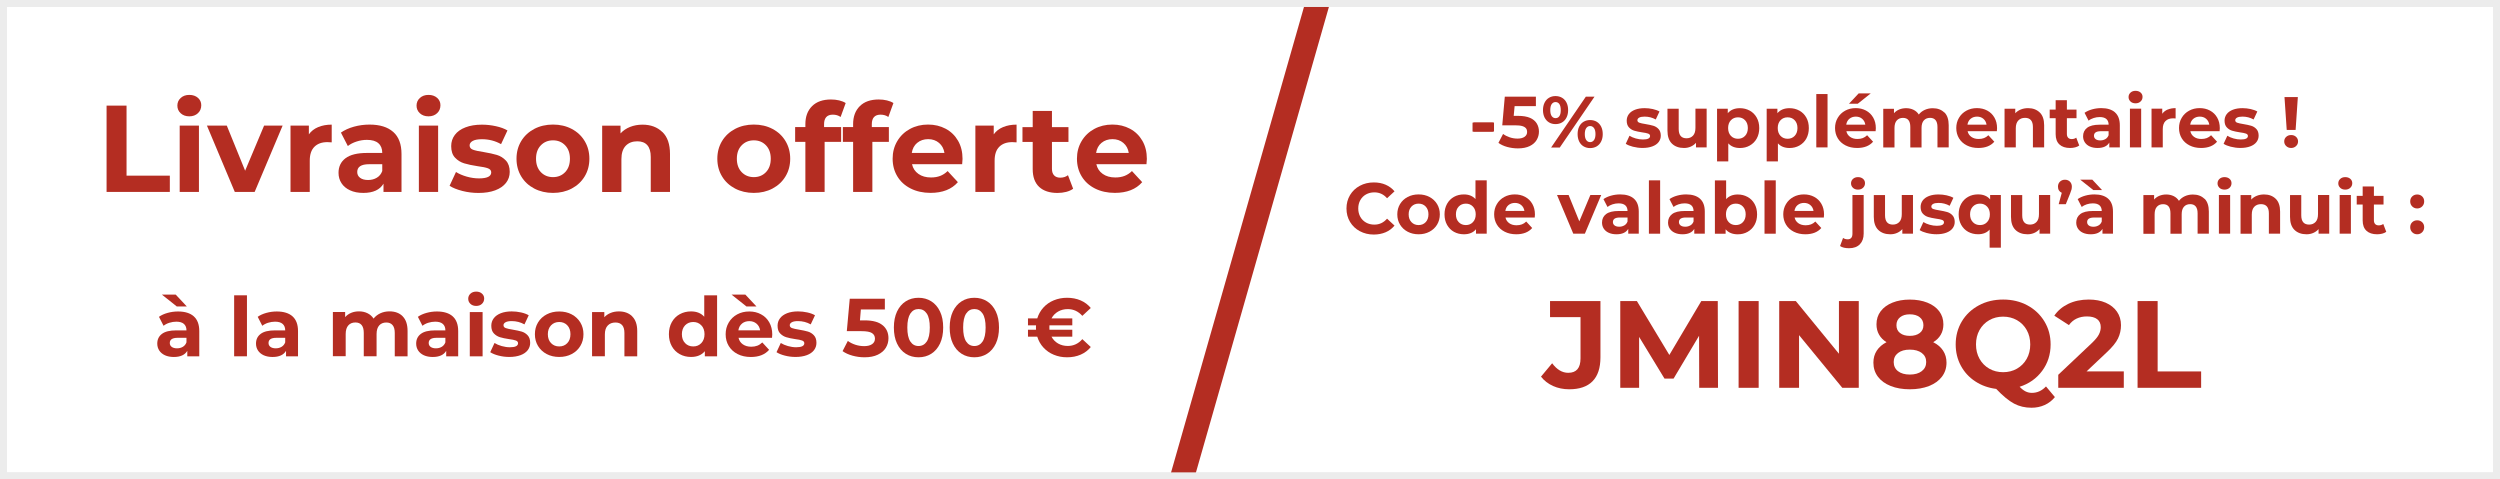 <?xml version="1.0" encoding="UTF-8"?>
<svg id="Calque_1" data-name="Calque 1" xmlns="http://www.w3.org/2000/svg" viewBox="0 0 730 140">
  <rect x="0" y="0" width="730" height="140" fill="#333333" stroke="none"/>
  <defs>
    <style>
      .cls-1 {
        fill: #fff;
      }

      .cls-2 {
        fill: #ececec;
      }

      .cls-3 {
        fill: #b42d22;
      }
    </style>
  </defs>
  <path class="cls-1" d="M1,1H729V139H1V1Z"/>
  <path class="cls-2" d="M728,2V138H2V2H728m2-2H0V140H730V0Z"/>
  <g>
    <g>
      <path class="cls-3" d="M429.98,35.81h5.94v2.62h-5.94v-2.62Z"/>
      <path class="cls-3" d="M449.12,28.34v2.21l-5.46,12.5h-3.7l5.27-11.93h-4.87v2.39h-3.02v-5.17h11.78Z"/>
      <path class="cls-3" d="M451.52,35.17c-.68-.74-1.02-1.72-1.02-2.95s.34-2.22,1.02-2.95c.68-.73,1.56-1.1,2.64-1.1s1.95,.37,2.62,1.1c.67,.74,1.01,1.72,1.01,2.95s-.34,2.22-1.01,2.95c-.67,.73-1.55,1.1-2.62,1.1s-1.96-.37-2.64-1.1Zm3.76-1.21c.27-.39,.41-.97,.41-1.74s-.14-1.35-.41-1.74c-.27-.39-.65-.59-1.12-.59s-.83,.2-1.11,.6c-.28,.4-.42,.98-.42,1.73s.14,1.33,.42,1.73c.28,.4,.65,.6,1.11,.6s.85-.2,1.12-.59Zm7.63-5.63h2.5l-10.04,14.7h-2.5l10.04-14.7Zm-.66,14.37c-.55-.33-.98-.8-1.29-1.42-.31-.62-.46-1.33-.46-2.14s.15-1.53,.46-2.14c.31-.62,.74-1.09,1.29-1.42,.55-.33,1.18-.49,1.88-.49,1.08,0,1.96,.37,2.64,1.1,.68,.73,1.02,1.72,1.02,2.95s-.34,2.22-1.02,2.95c-.68,.73-1.56,1.1-2.64,1.1-.7,0-1.33-.16-1.88-.49Zm3-1.83c.27-.4,.41-.98,.41-1.73s-.14-1.33-.41-1.73c-.27-.4-.65-.6-1.12-.6s-.83,.2-1.11,.59-.42,.97-.42,1.74,.14,1.35,.42,1.74c.28,.39,.65,.59,1.11,.59s.85-.2,1.12-.6Z"/>
      <path class="cls-3" d="M476.86,42.86c-.9-.23-1.61-.52-2.14-.87l1.09-2.35c.5,.32,1.11,.58,1.83,.79,.71,.2,1.41,.3,2.1,.3,1.39,0,2.08-.34,2.08-1.03,0-.32-.19-.55-.57-.69-.38-.14-.96-.26-1.74-.36-.92-.14-1.69-.3-2.29-.48-.6-.18-1.12-.5-1.56-.97-.44-.46-.66-1.12-.66-1.97,0-.71,.21-1.35,.62-1.9,.41-.55,1.01-.98,1.81-1.29s1.73-.46,2.8-.46c.8,0,1.59,.09,2.38,.26,.79,.18,1.45,.42,1.96,.72l-1.09,2.33c-.99-.56-2.08-.84-3.25-.84-.7,0-1.23,.1-1.58,.29-.35,.2-.53,.45-.53,.76,0,.35,.19,.6,.57,.73,.38,.14,.98,.27,1.81,.4,.92,.15,1.68,.32,2.27,.49,.59,.18,1.1,.49,1.53,.96,.43,.46,.65,1.11,.65,1.93,0,.7-.21,1.32-.63,1.87-.42,.55-1.03,.97-1.84,1.27-.81,.3-1.76,.45-2.87,.45-.94,0-1.85-.12-2.75-.35Z"/>
      <path class="cls-3" d="M498.34,31.74v11.3h-3.11v-1.34c-.43,.49-.95,.86-1.55,1.12-.6,.26-1.25,.39-1.95,.39-1.48,0-2.66-.43-3.53-1.28s-1.3-2.12-1.3-3.8v-6.38h3.28v5.9c0,1.82,.76,2.73,2.29,2.73,.78,0,1.41-.26,1.89-.77,.48-.51,.71-1.27,.71-2.28v-5.59h3.28Z"/>
      <path class="cls-3" d="M510.93,32.3c.86,.48,1.54,1.16,2.03,2.04,.49,.88,.74,1.89,.74,3.06s-.25,2.18-.74,3.06-1.17,1.55-2.03,2.04-1.82,.72-2.87,.72c-1.44,0-2.58-.45-3.4-1.36v5.27h-3.28v-15.37h3.13v1.3c.81-.98,2-1.47,3.55-1.47,1.05,0,2,.24,2.87,.72Zm-1.37,7.37c.54-.57,.81-1.33,.81-2.28s-.27-1.71-.81-2.28c-.54-.57-1.23-.85-2.07-.85s-1.53,.28-2.07,.85c-.54,.57-.81,1.33-.81,2.28s.27,1.71,.81,2.28,1.23,.85,2.07,.85,1.53-.28,2.07-.85Z"/>
      <path class="cls-3" d="M525.42,32.3c.86,.48,1.54,1.16,2.03,2.04,.49,.88,.73,1.89,.73,3.06s-.25,2.18-.73,3.06c-.49,.88-1.17,1.55-2.03,2.04-.86,.48-1.82,.72-2.87,.72-1.44,0-2.58-.45-3.4-1.36v5.27h-3.28v-15.37h3.13v1.3c.81-.98,2-1.47,3.55-1.47,1.05,0,2.01,.24,2.87,.72Zm-1.37,7.37c.54-.57,.81-1.33,.81-2.28s-.27-1.71-.81-2.28c-.54-.57-1.23-.85-2.07-.85s-1.53,.28-2.07,.85c-.54,.57-.81,1.33-.81,2.28s.27,1.71,.81,2.28c.54,.57,1.23,.85,2.07,.85s1.53-.28,2.07-.85Z"/>
      <path class="cls-3" d="M530.36,27.46h3.28v15.58h-3.28v-15.58Z"/>
      <path class="cls-3" d="M547.69,38.31h-8.55c.15,.7,.52,1.25,1.09,1.66,.57,.41,1.29,.61,2.14,.61,.59,0,1.11-.09,1.56-.26,.45-.17,.88-.45,1.27-.83l1.74,1.89c-1.06,1.22-2.62,1.83-4.66,1.83-1.27,0-2.4-.25-3.38-.75-.98-.5-1.74-1.19-2.27-2.07s-.8-1.88-.8-3,.26-2.1,.79-2.99c.53-.89,1.25-1.58,2.16-2.08,.92-.5,1.94-.75,3.08-.75s2.11,.24,3,.71c.9,.48,1.6,1.16,2.11,2.05,.51,.89,.77,1.92,.77,3.1,0,.04-.02,.34-.06,.88Zm-7.67-3.63c-.5,.42-.81,.99-.92,1.72h5.57c-.11-.71-.42-1.28-.92-1.71-.5-.43-1.12-.64-1.85-.64s-1.37,.21-1.87,.63Zm2.71-7.41h3.53l-3.8,3.02h-2.56l2.83-3.02Z"/>
      <path class="cls-3" d="M567.77,32.82c.83,.83,1.25,2.08,1.25,3.75v6.47h-3.28v-5.96c0-.9-.19-1.56-.56-2.01-.37-.44-.9-.66-1.59-.66-.77,0-1.38,.25-1.83,.75-.45,.5-.67,1.24-.67,2.22v5.67h-3.28v-5.96c0-1.78-.71-2.67-2.14-2.67-.76,0-1.36,.25-1.81,.75-.45,.5-.67,1.24-.67,2.22v5.67h-3.28v-11.3h3.13v1.3c.42-.48,.93-.84,1.54-1.09,.61-.25,1.28-.38,2-.38,.8,0,1.52,.16,2.16,.47s1.16,.77,1.55,1.38c.46-.59,1.05-1.04,1.75-1.36,.71-.32,1.48-.48,2.32-.48,1.41,0,2.54,.42,3.37,1.25Z"/>
      <path class="cls-3" d="M583.09,38.31h-8.55c.15,.7,.52,1.25,1.09,1.66,.57,.41,1.29,.61,2.14,.61,.59,0,1.11-.09,1.56-.26,.46-.17,.88-.45,1.27-.83l1.74,1.89c-1.06,1.22-2.62,1.83-4.66,1.83-1.27,0-2.4-.25-3.38-.75-.98-.5-1.74-1.19-2.27-2.07-.53-.88-.8-1.88-.8-3s.26-2.1,.79-2.99c.52-.89,1.25-1.58,2.16-2.08,.92-.5,1.94-.75,3.08-.75s2.11,.24,3,.71c.9,.48,1.6,1.16,2.11,2.05,.51,.89,.77,1.92,.77,3.1,0,.04-.02,.34-.06,.88Zm-7.67-3.63c-.5,.42-.81,.99-.92,1.72h5.57c-.11-.71-.42-1.28-.92-1.71-.5-.43-1.12-.64-1.85-.64s-1.37,.21-1.87,.63Z"/>
      <path class="cls-3" d="M595.6,32.83c.86,.84,1.29,2.09,1.29,3.74v6.47h-3.28v-5.96c0-.9-.2-1.56-.59-2.01-.39-.44-.96-.66-1.7-.66-.83,0-1.48,.26-1.97,.77-.49,.51-.74,1.27-.74,2.28v5.59h-3.28v-11.3h3.13v1.32c.43-.48,.97-.84,1.62-1.1,.64-.26,1.35-.39,2.12-.39,1.4,0,2.53,.42,3.39,1.26Z"/>
      <path class="cls-3" d="M607.14,42.49c-.32,.24-.72,.42-1.19,.54-.47,.12-.96,.18-1.48,.18-1.34,0-2.38-.34-3.12-1.03-.74-.69-1.1-1.69-1.1-3.02v-4.64h-1.74v-2.52h1.74v-2.75h3.28v2.75h2.81v2.52h-2.81v4.6c0,.48,.12,.84,.37,1.1,.24,.26,.59,.39,1.04,.39,.52,0,.96-.14,1.32-.42l.88,2.31Z"/>
      <path class="cls-3" d="M617.58,32.82c.94,.83,1.41,2.09,1.41,3.77v6.45h-3.07v-1.41c-.62,1.05-1.76,1.58-3.44,1.58-.87,0-1.62-.15-2.26-.44s-1.12-.7-1.46-1.22c-.34-.52-.5-1.11-.5-1.76,0-1.05,.4-1.88,1.19-2.48s2.01-.9,3.67-.9h2.6c0-.71-.22-1.26-.65-1.65-.43-.38-1.08-.58-1.95-.58-.6,0-1.19,.09-1.77,.28-.58,.19-1.08,.44-1.48,.77l-1.18-2.29c.62-.43,1.35-.77,2.22-1.01,.86-.24,1.75-.36,2.66-.36,1.75,0,3.09,.42,4.03,1.25Zm-2.79,7.79c.43-.26,.74-.64,.92-1.14v-1.16h-2.25c-1.34,0-2.02,.44-2.02,1.32,0,.42,.16,.75,.49,1s.78,.37,1.35,.37,1.06-.13,1.49-.39Z"/>
      <path class="cls-3" d="M622.11,29.64c-.38-.35-.57-.78-.57-1.3s.19-.95,.57-1.3c.38-.35,.87-.52,1.47-.52s1.09,.17,1.47,.5,.57,.76,.57,1.26c0,.55-.19,1-.57,1.35-.38,.36-.87,.54-1.47,.54s-1.09-.17-1.47-.52Zm-.17,2.1h3.28v11.3h-3.28v-11.3Z"/>
      <path class="cls-3" d="M632.98,31.99c.67-.28,1.43-.42,2.3-.42v3.02c-.36-.03-.61-.04-.74-.04-.94,0-1.67,.26-2.21,.79-.53,.52-.8,1.31-.8,2.36v5.33h-3.28v-11.3h3.13v1.49c.39-.55,.92-.96,1.58-1.24Z"/>
      <path class="cls-3" d="M648.13,38.31h-8.55c.15,.7,.52,1.25,1.09,1.66,.57,.41,1.29,.61,2.14,.61,.59,0,1.11-.09,1.56-.26,.46-.17,.88-.45,1.27-.83l1.74,1.89c-1.06,1.22-2.62,1.83-4.66,1.83-1.27,0-2.4-.25-3.38-.75-.98-.5-1.74-1.19-2.27-2.07-.53-.88-.8-1.88-.8-3s.26-2.1,.79-2.99c.52-.89,1.25-1.58,2.16-2.08,.92-.5,1.94-.75,3.08-.75s2.11,.24,3,.71c.9,.48,1.6,1.16,2.11,2.05,.51,.89,.77,1.92,.77,3.1,0,.04-.02,.34-.06,.88Zm-7.67-3.63c-.5,.42-.81,.99-.92,1.72h5.57c-.11-.71-.42-1.28-.92-1.71-.5-.43-1.12-.64-1.85-.64s-1.37,.21-1.87,.63Z"/>
      <path class="cls-3" d="M651.43,42.86c-.9-.23-1.61-.52-2.14-.87l1.09-2.35c.5,.32,1.11,.58,1.83,.79,.71,.2,1.41,.3,2.1,.3,1.39,0,2.08-.34,2.08-1.03,0-.32-.19-.55-.57-.69-.38-.14-.96-.26-1.74-.36-.92-.14-1.69-.3-2.29-.48-.6-.18-1.12-.5-1.56-.97-.44-.46-.66-1.12-.66-1.97,0-.71,.21-1.35,.62-1.9,.41-.55,1.01-.98,1.81-1.29s1.73-.46,2.8-.46c.8,0,1.59,.09,2.38,.26,.79,.18,1.45,.42,1.96,.72l-1.09,2.33c-.99-.56-2.08-.84-3.25-.84-.7,0-1.23,.1-1.58,.29-.35,.2-.53,.45-.53,.76,0,.35,.19,.6,.57,.73,.38,.14,.98,.27,1.81,.4,.92,.15,1.68,.32,2.27,.49,.59,.18,1.1,.49,1.53,.96,.43,.46,.65,1.11,.65,1.93,0,.7-.21,1.32-.63,1.87-.42,.55-1.03,.97-1.84,1.27-.81,.3-1.76,.45-2.87,.45-.94,0-1.85-.12-2.75-.35Z"/>
      <path class="cls-3" d="M667.57,42.65c-.39-.37-.58-.82-.58-1.35s.19-.98,.57-1.33,.86-.54,1.45-.54,1.07,.18,1.45,.54,.57,.8,.57,1.33-.19,.98-.58,1.35c-.39,.37-.87,.56-1.44,.56s-1.05-.19-1.44-.56Zm-.51-14.31h3.91l-.65,9.6h-2.6l-.65-9.6Z"/>
      <path class="cls-3" d="M397.07,67.51c-1.21-.65-2.16-1.55-2.86-2.71-.69-1.15-1.04-2.46-1.04-3.92s.35-2.76,1.04-3.92c.69-1.15,1.65-2.06,2.86-2.71s2.57-.98,4.08-.98c1.27,0,2.43,.22,3.46,.67s1.89,1.09,2.59,1.93l-2.18,2.02c-.99-1.15-2.23-1.72-3.7-1.72-.91,0-1.72,.2-2.44,.6s-1.27,.96-1.67,1.67c-.4,.71-.6,1.53-.6,2.44s.2,1.72,.6,2.44c.4,.71,.96,1.27,1.67,1.67s1.53,.6,2.44,.6c1.47,0,2.7-.58,3.7-1.74l2.18,2.02c-.7,.85-1.57,1.51-2.6,1.95s-2.19,.67-3.46,.67c-1.5,0-2.85-.33-4.06-.98Z"/>
      <path class="cls-3" d="M411.03,67.66c-.95-.5-1.68-1.19-2.22-2.07s-.8-1.88-.8-3,.27-2.12,.8-3c.53-.88,1.27-1.57,2.22-2.07,.94-.5,2.01-.75,3.2-.75s2.25,.25,3.19,.75c.94,.5,1.67,1.19,2.21,2.07,.53,.88,.8,1.88,.8,3s-.27,2.12-.8,3c-.53,.88-1.27,1.57-2.21,2.07-.94,.5-2,.75-3.19,.75s-2.26-.25-3.2-.75Zm5.27-2.79c.54-.57,.81-1.33,.81-2.28s-.27-1.71-.81-2.28c-.54-.57-1.23-.85-2.07-.85s-1.53,.28-2.08,.85c-.55,.57-.82,1.33-.82,2.28s.27,1.71,.82,2.28,1.24,.85,2.08,.85,1.53-.28,2.07-.85Z"/>
      <path class="cls-3" d="M434.12,52.66v15.58h-3.13v-1.3c-.81,.98-1.99,1.47-3.53,1.47-1.06,0-2.03-.24-2.89-.71-.86-.48-1.54-1.16-2.03-2.04-.49-.88-.74-1.9-.74-3.07s.25-2.18,.74-3.07c.49-.88,1.17-1.56,2.03-2.04,.86-.48,1.82-.71,2.89-.71,1.44,0,2.57,.46,3.38,1.36v-5.48h3.28Zm-4.03,12.21c.55-.57,.82-1.33,.82-2.28s-.27-1.71-.82-2.28c-.55-.57-1.23-.85-2.06-.85s-1.53,.28-2.08,.85c-.55,.57-.82,1.33-.82,2.28s.27,1.71,.82,2.28,1.24,.85,2.08,.85,1.51-.28,2.06-.85Z"/>
      <path class="cls-3" d="M448.15,63.51h-8.55c.15,.7,.52,1.25,1.09,1.66,.57,.41,1.29,.61,2.14,.61,.59,0,1.11-.09,1.56-.26,.46-.17,.88-.45,1.27-.83l1.74,1.89c-1.06,1.22-2.62,1.83-4.66,1.83-1.27,0-2.4-.25-3.38-.75-.98-.5-1.74-1.19-2.27-2.07-.53-.88-.8-1.88-.8-3s.26-2.1,.79-2.99c.52-.89,1.25-1.58,2.16-2.08,.92-.5,1.94-.75,3.08-.75s2.11,.24,3,.71c.9,.48,1.6,1.16,2.11,2.05,.51,.89,.77,1.92,.77,3.1,0,.04-.02,.34-.06,.88Zm-7.67-3.63c-.5,.42-.81,.99-.92,1.72h5.57c-.11-.71-.42-1.28-.92-1.71-.5-.43-1.12-.64-1.85-.64s-1.37,.21-1.87,.63Z"/>
      <path class="cls-3" d="M467.55,56.94l-4.77,11.3h-3.38l-4.75-11.3h3.38l3.13,7.69,3.23-7.69h3.15Z"/>
      <path class="cls-3" d="M477.11,58.02c.94,.83,1.41,2.09,1.41,3.77v6.45h-3.07v-1.41c-.62,1.05-1.76,1.58-3.44,1.58-.87,0-1.62-.15-2.26-.44-.64-.29-1.12-.7-1.46-1.22-.34-.52-.5-1.11-.5-1.76,0-1.05,.4-1.88,1.19-2.48s2.01-.9,3.66-.9h2.6c0-.71-.22-1.26-.65-1.65-.43-.38-1.08-.58-1.95-.58-.6,0-1.19,.09-1.77,.28s-1.07,.44-1.48,.77l-1.18-2.29c.62-.43,1.35-.77,2.22-1.01,.86-.24,1.75-.36,2.66-.36,1.75,0,3.09,.42,4.03,1.25Zm-2.79,7.79c.43-.26,.74-.64,.92-1.14v-1.16h-2.25c-1.34,0-2.02,.44-2.02,1.32,0,.42,.16,.75,.49,1s.78,.37,1.35,.37,1.06-.13,1.49-.39Z"/>
      <path class="cls-3" d="M481.48,52.66h3.28v15.58h-3.28v-15.58Z"/>
      <path class="cls-3" d="M496.39,58.02c.94,.83,1.41,2.09,1.41,3.77v6.45h-3.07v-1.41c-.62,1.05-1.76,1.58-3.44,1.58-.87,0-1.62-.15-2.26-.44-.64-.29-1.12-.7-1.46-1.22-.34-.52-.5-1.11-.5-1.76,0-1.05,.4-1.88,1.19-2.48s2.01-.9,3.66-.9h2.6c0-.71-.22-1.26-.65-1.65-.43-.38-1.08-.58-1.95-.58-.6,0-1.19,.09-1.77,.28s-1.07,.44-1.48,.77l-1.18-2.29c.62-.43,1.35-.77,2.22-1.01,.86-.24,1.75-.36,2.66-.36,1.75,0,3.09,.42,4.03,1.25Zm-2.79,7.79c.43-.26,.74-.64,.92-1.14v-1.16h-2.25c-1.34,0-2.02,.44-2.02,1.32,0,.42,.16,.75,.49,1s.78,.37,1.35,.37,1.06-.13,1.49-.39Z"/>
      <path class="cls-3" d="M510.3,57.5c.86,.48,1.54,1.16,2.03,2.04,.49,.88,.74,1.89,.74,3.06s-.25,2.18-.74,3.06-1.17,1.55-2.03,2.04-1.82,.72-2.87,.72c-1.55,0-2.74-.49-3.55-1.47v1.3h-3.13v-15.58h3.28v5.48c.83-.91,1.96-1.36,3.4-1.36,1.05,0,2,.24,2.87,.72Zm-1.37,7.37c.54-.57,.81-1.33,.81-2.28s-.27-1.71-.81-2.28c-.54-.57-1.23-.85-2.07-.85s-1.53,.28-2.07,.85c-.54,.57-.81,1.33-.81,2.28s.27,1.71,.81,2.28,1.23,.85,2.07,.85,1.53-.28,2.07-.85Z"/>
      <path class="cls-3" d="M515.24,52.66h3.28v15.58h-3.28v-15.58Z"/>
      <path class="cls-3" d="M532.57,63.51h-8.55c.15,.7,.52,1.25,1.09,1.66,.57,.41,1.29,.61,2.14,.61,.59,0,1.11-.09,1.56-.26,.46-.17,.88-.45,1.27-.83l1.74,1.89c-1.06,1.22-2.62,1.83-4.66,1.83-1.27,0-2.4-.25-3.38-.75-.98-.5-1.74-1.19-2.27-2.07-.53-.88-.8-1.88-.8-3s.26-2.1,.79-2.99c.52-.89,1.25-1.58,2.16-2.08,.92-.5,1.94-.75,3.08-.75s2.11,.24,3,.71c.9,.48,1.6,1.16,2.11,2.05,.51,.89,.77,1.92,.77,3.1,0,.04-.02,.34-.06,.88Zm-7.67-3.63c-.5,.42-.81,.99-.92,1.72h5.57c-.11-.71-.42-1.28-.92-1.71-.5-.43-1.12-.64-1.85-.64s-1.37,.21-1.87,.63Z"/>
      <path class="cls-3" d="M537.29,71.85l.88-2.37c.38,.27,.84,.4,1.39,.4,.42,0,.75-.14,.99-.41s.36-.68,.36-1.23v-11.3h3.28v11.28c0,1.32-.38,2.36-1.12,3.12-.75,.76-1.8,1.14-3.14,1.14-1.15,0-2.02-.21-2.62-.63Zm3.78-17.01c-.38-.35-.57-.78-.57-1.3s.19-.95,.57-1.3c.38-.35,.87-.52,1.47-.52s1.09,.17,1.47,.5,.57,.76,.57,1.26c0,.55-.19,1-.57,1.35-.38,.36-.87,.54-1.47,.54s-1.09-.17-1.47-.52Z"/>
      <path class="cls-3" d="M558.59,56.94v11.3h-3.11v-1.34c-.43,.49-.95,.86-1.55,1.12-.6,.26-1.25,.39-1.95,.39-1.48,0-2.66-.43-3.53-1.28s-1.3-2.12-1.3-3.8v-6.38h3.28v5.9c0,1.82,.76,2.73,2.29,2.73,.78,0,1.41-.26,1.89-.77,.48-.51,.71-1.27,.71-2.28v-5.59h3.28Z"/>
      <path class="cls-3" d="M562.68,68.06c-.9-.23-1.61-.52-2.14-.87l1.09-2.35c.5,.32,1.11,.58,1.83,.79,.71,.2,1.41,.3,2.1,.3,1.39,0,2.08-.34,2.08-1.03,0-.32-.19-.55-.57-.69-.38-.14-.96-.26-1.74-.36-.92-.14-1.69-.3-2.29-.48-.6-.18-1.12-.5-1.56-.97-.44-.46-.66-1.12-.66-1.97,0-.71,.21-1.35,.62-1.9s1.01-.98,1.81-1.29c.79-.31,1.72-.46,2.8-.46,.8,0,1.59,.09,2.38,.26,.79,.18,1.45,.42,1.96,.72l-1.09,2.33c-.99-.56-2.08-.84-3.25-.84-.7,0-1.22,.1-1.57,.29-.35,.2-.53,.45-.53,.76,0,.35,.19,.6,.57,.73,.38,.14,.98,.27,1.81,.4,.92,.15,1.68,.32,2.27,.49,.59,.18,1.1,.49,1.53,.96s.65,1.11,.65,1.93c0,.7-.21,1.32-.63,1.87-.42,.55-1.03,.97-1.84,1.27-.8,.3-1.76,.45-2.87,.45-.94,0-1.86-.12-2.75-.35Z"/>
      <path class="cls-3" d="M584.25,56.94v15.37h-3.28v-5.27c-.81,.91-1.94,1.36-3.38,1.36-1.06,0-2.03-.24-2.89-.71-.86-.48-1.54-1.16-2.03-2.04-.49-.88-.74-1.9-.74-3.07s.25-2.18,.74-3.07c.49-.88,1.17-1.56,2.03-2.04,.86-.48,1.82-.71,2.89-.71,1.54,0,2.72,.49,3.53,1.47v-1.3h3.13Zm-4.03,7.93c.55-.57,.82-1.33,.82-2.28s-.27-1.71-.82-2.28c-.55-.57-1.23-.85-2.06-.85s-1.53,.28-2.08,.85c-.55,.57-.82,1.33-.82,2.28s.27,1.71,.82,2.28,1.24,.85,2.08,.85,1.51-.28,2.06-.85Z"/>
      <path class="cls-3" d="M598.65,56.94v11.3h-3.11v-1.34c-.43,.49-.95,.86-1.55,1.12-.6,.26-1.25,.39-1.95,.39-1.48,0-2.66-.43-3.53-1.28s-1.3-2.12-1.3-3.8v-6.38h3.28v5.9c0,1.82,.76,2.73,2.29,2.73,.78,0,1.41-.26,1.89-.77,.48-.51,.71-1.27,.71-2.28v-5.59h3.28Z"/>
      <path class="cls-3" d="M604.41,53.04c.38,.37,.57,.86,.57,1.46,0,.28-.04,.56-.1,.84-.07,.28-.22,.7-.44,1.26l-1.22,3.02h-2.08l.9-3.32c-.35-.15-.62-.38-.82-.69-.2-.31-.29-.68-.29-1.11,0-.6,.19-1.09,.58-1.46s.87-.56,1.46-.56,1.07,.19,1.45,.56Z"/>
      <path class="cls-3" d="M615.58,58.02c.94,.83,1.41,2.09,1.41,3.77v6.45h-3.07v-1.41c-.62,1.05-1.76,1.58-3.44,1.58-.87,0-1.62-.15-2.26-.44-.64-.29-1.12-.7-1.46-1.22-.34-.52-.5-1.11-.5-1.76,0-1.05,.4-1.88,1.19-2.48s2.01-.9,3.66-.9h2.6c0-.71-.22-1.26-.65-1.65-.43-.38-1.08-.58-1.95-.58-.6,0-1.19,.09-1.77,.28s-1.07,.44-1.48,.77l-1.18-2.29c.62-.43,1.35-.77,2.22-1.01,.86-.24,1.75-.36,2.66-.36,1.75,0,3.09,.42,4.03,1.25Zm-8.15-5.55h3.53l2.83,3.02h-2.56l-3.8-3.02Zm5.36,13.35c.43-.26,.74-.64,.92-1.14v-1.16h-2.25c-1.34,0-2.02,.44-2.02,1.32,0,.42,.16,.75,.49,1s.78,.37,1.35,.37,1.06-.13,1.49-.39Z"/>
      <path class="cls-3" d="M643.73,58.02c.83,.83,1.25,2.08,1.25,3.75v6.47h-3.28v-5.96c0-.9-.19-1.56-.56-2.01-.37-.44-.9-.66-1.59-.66-.77,0-1.38,.25-1.83,.75-.45,.5-.67,1.24-.67,2.22v5.67h-3.28v-5.96c0-1.78-.71-2.67-2.14-2.67-.76,0-1.36,.25-1.81,.75-.45,.5-.67,1.24-.67,2.22v5.67h-3.28v-11.3h3.13v1.3c.42-.48,.93-.84,1.54-1.09,.61-.25,1.28-.38,2-.38,.8,0,1.52,.16,2.16,.47s1.16,.77,1.55,1.38c.46-.59,1.05-1.04,1.75-1.36,.71-.32,1.48-.48,2.32-.48,1.41,0,2.54,.42,3.37,1.25Z"/>
      <path class="cls-3" d="M648.09,54.84c-.38-.35-.57-.78-.57-1.3s.19-.95,.57-1.3c.38-.35,.87-.52,1.47-.52s1.09,.17,1.47,.5,.57,.76,.57,1.26c0,.55-.19,1-.57,1.35-.38,.36-.87,.54-1.47,.54s-1.09-.17-1.47-.52Zm-.17,2.1h3.28v11.3h-3.28v-11.3Z"/>
      <path class="cls-3" d="M664.5,58.03c.86,.84,1.29,2.09,1.29,3.74v6.47h-3.28v-5.96c0-.9-.2-1.56-.59-2.01-.39-.44-.96-.66-1.7-.66-.83,0-1.48,.26-1.97,.77-.49,.51-.73,1.27-.73,2.28v5.59h-3.28v-11.3h3.13v1.32c.43-.48,.97-.84,1.62-1.1,.64-.26,1.35-.39,2.12-.39,1.4,0,2.53,.42,3.39,1.26Z"/>
      <path class="cls-3" d="M680.13,56.94v11.3h-3.11v-1.34c-.43,.49-.95,.86-1.55,1.12-.6,.26-1.25,.39-1.95,.39-1.48,0-2.66-.43-3.53-1.28-.87-.85-1.3-2.12-1.3-3.8v-6.38h3.28v5.9c0,1.82,.76,2.73,2.29,2.73,.78,0,1.41-.26,1.89-.77,.48-.51,.71-1.27,.71-2.28v-5.59h3.28Z"/>
      <path class="cls-3" d="M683.35,54.84c-.38-.35-.57-.78-.57-1.3s.19-.95,.57-1.3c.38-.35,.87-.52,1.47-.52s1.09,.17,1.47,.5,.57,.76,.57,1.26c0,.55-.19,1-.57,1.35-.38,.36-.87,.54-1.47,.54s-1.09-.17-1.47-.52Zm-.17,2.1h3.28v11.3h-3.28v-11.3Z"/>
      <path class="cls-3" d="M696.79,67.69c-.32,.24-.72,.42-1.19,.54-.47,.12-.96,.18-1.48,.18-1.34,0-2.38-.34-3.12-1.03-.74-.69-1.1-1.69-1.1-3.02v-4.64h-1.74v-2.52h1.74v-2.75h3.28v2.75h2.81v2.52h-2.81v4.6c0,.48,.12,.84,.37,1.1,.24,.26,.59,.39,1.04,.39,.52,0,.96-.14,1.32-.42l.88,2.31Z"/>
      <path class="cls-3" d="M704.37,60.28c-.39-.39-.59-.88-.59-1.47s.2-1.09,.59-1.46c.39-.37,.88-.56,1.45-.56s1.06,.19,1.45,.56c.39,.37,.59,.86,.59,1.46s-.2,1.08-.59,1.47c-.39,.39-.88,.59-1.45,.59s-1.06-.2-1.45-.59Zm0,7.54c-.39-.39-.59-.88-.59-1.47s.2-1.09,.59-1.46c.39-.37,.88-.56,1.45-.56s1.06,.19,1.45,.56c.39,.37,.59,.86,.59,1.46s-.2,1.08-.59,1.47-.88,.59-1.45,.59-1.06-.2-1.45-.59Z"/>
      <path class="cls-3" d="M459.76,112.71c-1.43-.63-2.6-1.54-3.51-2.72l3.24-3.89c1.37,1.85,2.93,2.77,4.68,2.77,2.38,0,3.56-1.39,3.56-4.18v-11.99h-8.86v-4.68h14.65v16.34c0,3.1-.77,5.42-2.3,6.97-1.54,1.55-3.79,2.32-6.77,2.32-1.7,0-3.27-.32-4.7-.95Z"/>
      <path class="cls-3" d="M502.22,113.24l-.04-15.12-7.42,12.46h-2.63l-7.38-12.13v14.8h-5.47v-25.2h4.82l9.43,15.66,9.29-15.66h4.79l.07,25.2h-5.47Z"/>
      <path class="cls-3" d="M513.67,88.04h5.83v25.2h-5.83v-25.2Z"/>
      <path class="cls-3" d="M548.59,88.04v25.2h-4.79l-12.56-15.3v15.3h-5.76v-25.2h4.82l12.53,15.3v-15.3h5.76Z"/>
      <path class="cls-3" d="M569.5,98.4c1.32,.65,2.36,1.57,3.13,2.75,.77,1.19,1.15,2.56,1.15,4.12,0,1.68-.42,3.16-1.26,4.43-.84,1.27-1.99,2.25-3.44,2.93-1.45,.68-3.07,1.03-4.84,1.03-3.53,0-6.29-1.08-8.28-3.24-1.99-2.16-2.99-5.24-2.99-9.25,0-2.86,.54-5.3,1.62-7.34,1.08-2.04,2.59-3.59,4.52-4.64,1.93-1.06,4.17-1.58,6.71-1.58,1.34,0,2.63,.15,3.87,.45,1.24,.3,2.29,.73,3.15,1.28l-2.16,4.28c-1.25-.84-2.82-1.26-4.72-1.26-2.14,0-3.83,.62-5.08,1.87-1.25,1.25-1.92,3.06-2.02,5.44,1.49-1.49,3.56-2.23,6.23-2.23,1.61,0,3.07,.32,4.39,.97Zm-2.54,9.9c.78-.67,1.17-1.58,1.17-2.74s-.39-2.07-1.17-2.75c-.78-.68-1.82-1.03-3.11-1.03s-2.32,.35-3.13,1.06c-.82,.71-1.22,1.61-1.22,2.72s.4,2,1.19,2.7,1.87,1.04,3.24,1.04c1.25,0,2.26-.34,3.04-1.01Z"/>
      <path class="cls-3" d="M589.34,104.31v8.93h-5.83v-9l-9.76-16.2h6.19l6.73,11.2,6.73-11.2h5.72l-9.79,16.27Z"/>
      <path class="cls-3" d="M619.62,107.94h-4.1v5.29h-5.69v-5.29h-13.57v-3.92l11.88-15.98h6.12l-11.02,15.16h6.77v-4.72h5.51v4.72h4.1v4.75Z"/>
      <path class="cls-3" d="M642.44,108.56v4.68h-19.51v-25.2h19.04v4.68h-13.25v5.47h11.7v4.54h-11.7v5.83h13.72Z"/>
    </g>
    <g>
      <path class="cls-3" d="M31.12,30.84h5.83v20.45h12.64v4.75H31.12V30.84Z"/>
      <path class="cls-3" d="M52.76,33.07c-.65-.6-.97-1.34-.97-2.23s.32-1.63,.97-2.23c.65-.6,1.49-.9,2.52-.9s1.87,.29,2.52,.86c.65,.58,.97,1.3,.97,2.16,0,.94-.32,1.71-.97,2.32-.65,.61-1.49,.92-2.52,.92s-1.87-.3-2.52-.9Zm-.29,3.6h5.62v19.37h-5.62v-19.37Z"/>
      <path class="cls-3" d="M82.53,36.67l-8.17,19.37h-5.8l-8.14-19.37h5.8l5.36,13.18,5.54-13.18h5.4Z"/>
      <path class="cls-3" d="M92.92,37.11c1.14-.48,2.45-.72,3.94-.72v5.18c-.62-.05-1.04-.07-1.26-.07-1.61,0-2.87,.45-3.78,1.35-.91,.9-1.37,2.25-1.37,4.05v9.14h-5.62v-19.37h5.36v2.56c.67-.94,1.58-1.64,2.72-2.12Z"/>
      <path class="cls-3" d="M114.83,38.53c1.61,1.43,2.41,3.58,2.41,6.46v11.05h-5.26v-2.41c-1.06,1.8-3.02,2.7-5.9,2.7-1.49,0-2.78-.25-3.87-.76-1.09-.5-1.93-1.2-2.5-2.09-.58-.89-.86-1.9-.86-3.02,0-1.8,.68-3.22,2.03-4.25,1.36-1.03,3.45-1.55,6.28-1.55h4.46c0-1.22-.37-2.17-1.12-2.83-.74-.66-1.86-.99-3.35-.99-1.03,0-2.05,.16-3.04,.49-1,.32-1.84,.76-2.54,1.31l-2.02-3.92c1.06-.74,2.32-1.32,3.8-1.73,1.48-.41,2.99-.61,4.55-.61,3,0,5.3,.71,6.91,2.14Zm-4.79,13.36c.74-.44,1.27-1.1,1.58-1.96v-1.98h-3.85c-2.3,0-3.46,.76-3.46,2.27,0,.72,.28,1.29,.85,1.71,.56,.42,1.34,.63,2.32,.63s1.81-.22,2.56-.67Z"/>
      <path class="cls-3" d="M122.6,33.07c-.65-.6-.97-1.34-.97-2.23s.32-1.63,.97-2.23c.65-.6,1.49-.9,2.52-.9s1.87,.29,2.52,.86c.65,.58,.97,1.3,.97,2.16,0,.94-.32,1.71-.97,2.32-.65,.61-1.49,.92-2.52,.92s-1.87-.3-2.52-.9Zm-.29,3.6h5.62v19.37h-5.62v-19.37Z"/>
      <path class="cls-3" d="M134.95,55.74c-1.54-.4-2.76-.89-3.67-1.49l1.87-4.03c.86,.55,1.91,1,3.13,1.35,1.22,.35,2.42,.52,3.6,.52,2.38,0,3.56-.59,3.56-1.76,0-.55-.32-.95-.97-1.19-.65-.24-1.64-.44-2.99-.61-1.58-.24-2.89-.52-3.92-.83-1.03-.31-1.93-.86-2.68-1.66-.76-.79-1.13-1.92-1.13-3.38,0-1.22,.35-2.31,1.06-3.26,.71-.95,1.74-1.69,3.1-2.21,1.36-.53,2.96-.79,4.81-.79,1.37,0,2.73,.15,4.09,.45,1.36,.3,2.48,.71,3.37,1.24l-1.87,4c-1.7-.96-3.56-1.44-5.58-1.44-1.2,0-2.1,.17-2.7,.5-.6,.34-.9,.77-.9,1.3,0,.6,.32,1.02,.97,1.26,.65,.24,1.68,.47,3.1,.68,1.58,.26,2.88,.55,3.89,.85,1.01,.3,1.88,.85,2.63,1.64,.74,.79,1.12,1.9,1.12,3.31,0,1.2-.36,2.27-1.08,3.2s-1.77,1.66-3.15,2.18c-1.38,.52-3.02,.77-4.91,.77-1.61,0-3.18-.2-4.72-.59Z"/>
      <path class="cls-3" d="M155.99,55.05c-1.62-.85-2.89-2.03-3.8-3.55-.91-1.51-1.37-3.23-1.37-5.15s.46-3.64,1.37-5.15c.91-1.51,2.18-2.69,3.8-3.55,1.62-.85,3.45-1.28,5.49-1.28s3.86,.43,5.47,1.28c1.61,.85,2.87,2.03,3.78,3.55,.91,1.51,1.37,3.23,1.37,5.15s-.46,3.64-1.37,5.15c-.91,1.51-2.17,2.69-3.78,3.55-1.61,.85-3.43,1.28-5.47,1.28s-3.87-.43-5.49-1.28Zm9.04-4.79c.92-.97,1.39-2.27,1.39-3.91s-.46-2.93-1.39-3.91c-.92-.97-2.11-1.46-3.55-1.46s-2.63,.49-3.56,1.46c-.94,.97-1.4,2.27-1.4,3.91s.47,2.93,1.4,3.91c.94,.97,2.12,1.46,3.56,1.46s2.62-.49,3.55-1.46Z"/>
      <path class="cls-3" d="M193.43,38.55c1.48,1.44,2.21,3.58,2.21,6.41v11.09h-5.62v-10.22c0-1.54-.34-2.68-1.01-3.44-.67-.76-1.64-1.13-2.92-1.13-1.42,0-2.54,.44-3.38,1.31-.84,.88-1.26,2.18-1.26,3.91v9.58h-5.62v-19.37h5.36v2.27c.74-.82,1.67-1.45,2.77-1.89,1.1-.44,2.32-.67,3.64-.67,2.4,0,4.34,.72,5.81,2.16Z"/>
      <path class="cls-3" d="M214.63,55.05c-1.62-.85-2.89-2.03-3.8-3.55-.91-1.51-1.37-3.23-1.37-5.15s.46-3.64,1.37-5.15,2.18-2.69,3.8-3.55c1.62-.85,3.45-1.28,5.49-1.28s3.86,.43,5.47,1.28c1.61,.85,2.87,2.03,3.78,3.55s1.37,3.23,1.37,5.15-.46,3.64-1.37,5.15c-.91,1.51-2.17,2.69-3.78,3.55-1.61,.85-3.43,1.28-5.47,1.28s-3.87-.43-5.49-1.28Zm9.04-4.79c.92-.97,1.39-2.27,1.39-3.91s-.46-2.93-1.39-3.91c-.92-.97-2.11-1.46-3.55-1.46s-2.63,.49-3.56,1.46c-.94,.97-1.4,2.27-1.4,3.91s.47,2.93,1.4,3.91c.94,.97,2.12,1.46,3.56,1.46s2.62-.49,3.55-1.46Z"/>
      <path class="cls-3" d="M240.64,37.11h4.97v4.32h-4.82v14.62h-5.62v-14.62h-2.99v-4.32h2.99v-.86c0-2.21,.65-3.96,1.96-5.26,1.31-1.3,3.15-1.94,5.53-1.94,.84,0,1.64,.09,2.39,.27,.76,.18,1.39,.44,1.89,.77l-1.48,4.07c-.65-.46-1.4-.68-2.27-.68-1.7,0-2.56,.94-2.56,2.81v.83Z"/>
      <path class="cls-3" d="M254.58,37.11h4.97v4.32h-4.82v14.62h-5.62v-14.62h-2.99v-4.32h2.99v-.86c0-2.21,.65-3.96,1.96-5.26,1.31-1.3,3.15-1.94,5.53-1.94,.84,0,1.64,.09,2.39,.27,.76,.18,1.39,.44,1.89,.77l-1.48,4.07c-.65-.46-1.4-.68-2.27-.68-1.7,0-2.56,.94-2.56,2.81v.83Z"/>
      <path class="cls-3" d="M280.96,47.94h-14.65c.26,1.2,.89,2.15,1.87,2.84,.98,.7,2.21,1.04,3.67,1.04,1.01,0,1.9-.15,2.68-.45,.78-.3,1.51-.77,2.18-1.42l2.99,3.24c-1.82,2.09-4.49,3.13-7.99,3.13-2.18,0-4.12-.43-5.8-1.28-1.68-.85-2.98-2.03-3.89-3.55-.91-1.51-1.37-3.23-1.37-5.15s.45-3.61,1.35-5.13c.9-1.52,2.14-2.71,3.71-3.56,1.57-.85,3.33-1.28,5.27-1.28s3.61,.41,5.15,1.22c1.54,.82,2.74,1.99,3.62,3.51,.88,1.52,1.31,3.29,1.31,5.31,0,.07-.04,.58-.11,1.51Zm-13.14-6.23c-.86,.72-1.39,1.7-1.58,2.95h9.54c-.19-1.22-.72-2.2-1.58-2.93-.86-.73-1.92-1.1-3.17-1.1s-2.34,.36-3.2,1.08Z"/>
      <path class="cls-3" d="M292.9,37.11c1.14-.48,2.45-.72,3.94-.72v5.18c-.62-.05-1.04-.07-1.26-.07-1.61,0-2.87,.45-3.78,1.35-.91,.9-1.37,2.25-1.37,4.05v9.14h-5.62v-19.37h5.36v2.56c.67-.94,1.58-1.64,2.72-2.12Z"/>
      <path class="cls-3" d="M313.36,55.11c-.55,.41-1.23,.71-2.03,.92-.8,.2-1.65,.31-2.54,.31-2.3,0-4.09-.59-5.35-1.76-1.26-1.18-1.89-2.9-1.89-5.18v-7.96h-2.99v-4.32h2.99v-4.72h5.62v4.72h4.82v4.32h-4.82v7.88c0,.82,.21,1.45,.63,1.89,.42,.44,1.01,.67,1.78,.67,.89,0,1.64-.24,2.27-.72l1.51,3.96Z"/>
      <path class="cls-3" d="M334.78,47.94h-14.65c.26,1.2,.89,2.15,1.87,2.84,.98,.7,2.21,1.04,3.67,1.04,1.01,0,1.9-.15,2.68-.45,.78-.3,1.51-.77,2.18-1.42l2.99,3.24c-1.82,2.09-4.49,3.13-7.99,3.13-2.18,0-4.12-.43-5.8-1.28-1.68-.85-2.98-2.03-3.89-3.55-.91-1.51-1.37-3.23-1.37-5.15s.45-3.61,1.35-5.13c.9-1.52,2.14-2.71,3.71-3.56,1.57-.85,3.33-1.28,5.27-1.28s3.61,.41,5.15,1.22c1.54,.82,2.74,1.99,3.62,3.51,.88,1.52,1.31,3.29,1.31,5.31,0,.07-.04,.58-.11,1.51Zm-13.14-6.23c-.86,.72-1.39,1.7-1.58,2.95h9.54c-.19-1.22-.72-2.2-1.58-2.93-.86-.73-1.92-1.1-3.17-1.1s-2.34,.36-3.2,1.08Z"/>
      <path class="cls-3" d="M56.58,92.37c1.07,.95,1.61,2.39,1.61,4.31v7.37h-3.5v-1.61c-.7,1.2-2.02,1.8-3.94,1.8-.99,0-1.85-.17-2.58-.5-.73-.34-1.28-.8-1.67-1.39-.38-.59-.58-1.26-.58-2.02,0-1.2,.45-2.14,1.36-2.83,.9-.69,2.3-1.03,4.19-1.03h2.98c0-.82-.25-1.44-.74-1.88-.5-.44-1.24-.66-2.23-.66-.69,0-1.36,.11-2.03,.32s-1.23,.51-1.69,.88l-1.34-2.62c.7-.5,1.55-.88,2.53-1.15,.98-.27,2-.41,3.04-.41,2,0,3.54,.48,4.61,1.43Zm-9.31-6.35h4.03l3.24,3.46h-2.93l-4.34-3.46Zm6.12,15.25c.5-.3,.85-.73,1.06-1.31v-1.32h-2.57c-1.54,0-2.3,.5-2.3,1.51,0,.48,.19,.86,.56,1.14,.38,.28,.89,.42,1.55,.42s1.21-.15,1.7-.44Z"/>
      <path class="cls-3" d="M68.37,86.23h3.74v17.81h-3.74v-17.81Z"/>
      <path class="cls-3" d="M85.41,92.37c1.07,.95,1.61,2.39,1.61,4.31v7.37h-3.5v-1.61c-.7,1.2-2.02,1.8-3.94,1.8-.99,0-1.85-.17-2.58-.5-.73-.34-1.28-.8-1.67-1.39-.38-.59-.58-1.26-.58-2.02,0-1.2,.45-2.14,1.36-2.83,.9-.69,2.3-1.03,4.19-1.03h2.98c0-.82-.25-1.44-.74-1.88-.5-.44-1.24-.66-2.23-.66-.69,0-1.36,.11-2.03,.32s-1.23,.51-1.69,.88l-1.34-2.62c.7-.5,1.55-.88,2.53-1.15,.98-.27,2-.41,3.04-.41,2,0,3.54,.48,4.61,1.43Zm-3.19,8.9c.5-.3,.85-.73,1.06-1.31v-1.32h-2.57c-1.54,0-2.3,.5-2.3,1.51,0,.48,.19,.86,.56,1.14,.38,.28,.89,.42,1.55,.42s1.21-.15,1.7-.44Z"/>
      <path class="cls-3" d="M117.58,92.37c.95,.95,1.43,2.38,1.43,4.28v7.39h-3.74v-6.82c0-1.02-.21-1.79-.64-2.29s-1.03-.76-1.81-.76c-.88,0-1.58,.28-2.09,.85-.51,.57-.77,1.41-.77,2.53v6.48h-3.74v-6.82c0-2.03-.82-3.05-2.45-3.05-.86,0-1.55,.28-2.06,.85-.51,.57-.77,1.41-.77,2.53v6.48h-3.74v-12.91h3.58v1.49c.48-.54,1.07-.96,1.76-1.25s1.46-.43,2.29-.43c.91,0,1.74,.18,2.47,.54,.74,.36,1.33,.88,1.78,1.57,.53-.67,1.2-1.19,2-1.56,.81-.37,1.69-.55,2.65-.55,1.62,0,2.9,.48,3.85,1.43Z"/>
      <path class="cls-3" d="M132.18,92.37c1.07,.95,1.61,2.39,1.61,4.31v7.37h-3.5v-1.61c-.7,1.2-2.02,1.8-3.94,1.8-.99,0-1.85-.17-2.58-.5-.73-.34-1.28-.8-1.67-1.39-.38-.59-.58-1.26-.58-2.02,0-1.2,.45-2.14,1.36-2.83,.9-.69,2.3-1.03,4.19-1.03h2.98c0-.82-.25-1.44-.74-1.88-.5-.44-1.24-.66-2.23-.66-.69,0-1.36,.11-2.03,.32s-1.23,.51-1.69,.88l-1.34-2.62c.7-.5,1.55-.88,2.53-1.15,.98-.27,2-.41,3.04-.41,2,0,3.54,.48,4.61,1.43Zm-3.19,8.9c.5-.3,.85-.73,1.06-1.31v-1.32h-2.57c-1.54,0-2.3,.5-2.3,1.51,0,.48,.19,.86,.56,1.14,.38,.28,.89,.42,1.55,.42s1.21-.15,1.7-.44Z"/>
      <path class="cls-3" d="M137.37,88.73c-.43-.4-.65-.9-.65-1.49s.22-1.09,.65-1.49c.43-.4,.99-.6,1.68-.6s1.25,.19,1.68,.58c.43,.38,.65,.86,.65,1.44,0,.62-.22,1.14-.65,1.55-.43,.41-.99,.61-1.68,.61s-1.25-.2-1.68-.6Zm-.19,2.4h3.74v12.91h-3.74v-12.91Z"/>
      <path class="cls-3" d="M145.6,103.84c-1.02-.26-1.84-.6-2.45-1l1.25-2.69c.58,.37,1.27,.67,2.09,.9,.82,.23,1.62,.35,2.4,.35,1.58,0,2.38-.39,2.38-1.18,0-.37-.22-.63-.65-.79-.43-.16-1.1-.3-1.99-.41-1.06-.16-1.93-.34-2.62-.55-.69-.21-1.28-.58-1.79-1.1s-.76-1.28-.76-2.26c0-.82,.24-1.54,.71-2.17,.47-.63,1.16-1.12,2.06-1.48,.9-.35,1.97-.53,3.2-.53,.91,0,1.82,.1,2.72,.3,.9,.2,1.65,.48,2.24,.83l-1.25,2.66c-1.14-.64-2.38-.96-3.72-.96-.8,0-1.4,.11-1.8,.34-.4,.22-.6,.51-.6,.86,0,.4,.22,.68,.65,.84,.43,.16,1.12,.31,2.06,.46,1.06,.18,1.92,.36,2.59,.56s1.26,.56,1.75,1.09c.5,.53,.74,1.26,.74,2.21,0,.8-.24,1.51-.72,2.14-.48,.62-1.18,1.11-2.1,1.45s-2.01,.52-3.28,.52c-1.07,0-2.12-.13-3.14-.4Z"/>
      <path class="cls-3" d="M159.63,103.38c-1.08-.57-1.92-1.36-2.53-2.36-.61-1.01-.91-2.15-.91-3.43s.3-2.42,.91-3.43c.61-1.01,1.45-1.8,2.53-2.36,1.08-.57,2.3-.85,3.66-.85s2.58,.28,3.65,.85c1.07,.57,1.91,1.36,2.52,2.36,.61,1.01,.91,2.15,.91,3.43s-.3,2.42-.91,3.43c-.61,1.01-1.45,1.8-2.52,2.36-1.07,.57-2.29,.85-3.65,.85s-2.58-.28-3.66-.85Zm6.02-3.19c.62-.65,.92-1.52,.92-2.6s-.31-1.96-.92-2.6c-.62-.65-1.4-.97-2.36-.97s-1.75,.32-2.38,.97c-.62,.65-.94,1.52-.94,2.6s.31,1.96,.94,2.6c.62,.65,1.42,.97,2.38,.97s1.75-.32,2.36-.97Z"/>
      <path class="cls-3" d="M184.59,92.38c.98,.96,1.48,2.38,1.48,4.27v7.39h-3.74v-6.82c0-1.02-.22-1.79-.67-2.29s-1.1-.76-1.94-.76c-.94,0-1.7,.29-2.26,.88-.56,.58-.84,1.45-.84,2.6v6.38h-3.74v-12.91h3.58v1.51c.5-.54,1.11-.96,1.85-1.26,.74-.3,1.54-.44,2.42-.44,1.6,0,2.89,.48,3.88,1.44Z"/>
      <path class="cls-3" d="M209.39,86.23v17.81h-3.58v-1.49c-.93,1.12-2.27,1.68-4.03,1.68-1.22,0-2.32-.27-3.3-.82-.98-.54-1.76-1.32-2.32-2.33-.56-1.01-.84-2.18-.84-3.5s.28-2.5,.84-3.5c.56-1.01,1.33-1.78,2.32-2.33,.98-.54,2.08-.82,3.3-.82,1.65,0,2.94,.52,3.86,1.56v-6.26h3.74Zm-4.61,13.96c.62-.65,.94-1.52,.94-2.6s-.31-1.96-.94-2.6c-.62-.65-1.41-.97-2.35-.97s-1.75,.32-2.38,.97c-.62,.65-.94,1.52-.94,2.6s.31,1.96,.94,2.6c.62,.65,1.42,.97,2.38,.97s1.73-.32,2.35-.97Z"/>
      <path class="cls-3" d="M225.42,98.64h-9.77c.18,.8,.59,1.43,1.25,1.9,.66,.46,1.47,.7,2.45,.7,.67,0,1.27-.1,1.79-.3,.52-.2,1-.52,1.45-.95l1.99,2.16c-1.22,1.39-2.99,2.09-5.33,2.09-1.46,0-2.74-.28-3.86-.85-1.12-.57-1.98-1.36-2.59-2.36-.61-1.01-.91-2.15-.91-3.43s.3-2.4,.9-3.42c.6-1.02,1.42-1.81,2.47-2.38,1.05-.57,2.22-.85,3.52-.85s2.41,.27,3.43,.82c1.02,.54,1.83,1.32,2.41,2.34,.58,1.02,.88,2.2,.88,3.54,0,.05-.02,.38-.07,1.01Zm-11.81-12.62h4.03l3.24,3.46h-2.93l-4.34-3.46Zm3.05,8.47c-.58,.48-.93,1.14-1.06,1.97h6.36c-.13-.82-.48-1.47-1.06-1.96-.58-.49-1.28-.73-2.11-.73s-1.56,.24-2.14,.72Z"/>
      <path class="cls-3" d="M229.19,103.84c-1.02-.26-1.84-.6-2.45-1l1.25-2.69c.58,.37,1.27,.67,2.09,.9,.82,.23,1.62,.35,2.4,.35,1.58,0,2.38-.39,2.38-1.18,0-.37-.22-.63-.65-.79-.43-.16-1.1-.3-1.99-.41-1.06-.16-1.93-.34-2.62-.55-.69-.21-1.28-.58-1.79-1.1s-.76-1.28-.76-2.26c0-.82,.24-1.54,.71-2.17,.47-.63,1.16-1.12,2.06-1.48,.9-.35,1.97-.53,3.2-.53,.91,0,1.82,.1,2.72,.3,.9,.2,1.65,.48,2.24,.83l-1.25,2.66c-1.14-.64-2.38-.96-3.72-.96-.8,0-1.4,.11-1.8,.34-.4,.22-.6,.51-.6,.86,0,.4,.22,.68,.65,.84,.43,.16,1.12,.31,2.06,.46,1.06,.18,1.92,.36,2.59,.56s1.26,.56,1.75,1.09c.5,.53,.74,1.26,.74,2.21,0,.8-.24,1.51-.72,2.14-.48,.62-1.18,1.11-2.1,1.45s-2.01,.52-3.28,.52c-1.07,0-2.12-.13-3.14-.4Z"/>
      <path class="cls-3" d="M257.74,94.97c1.13,.94,1.69,2.21,1.69,3.79,0,1.02-.26,1.96-.77,2.79-.51,.84-1.29,1.51-2.34,2.02s-2.34,.76-3.88,.76c-1.18,0-2.35-.16-3.49-.47-1.14-.31-2.12-.76-2.92-1.33l1.54-2.98c.64,.48,1.38,.85,2.21,1.12s1.69,.4,2.57,.4c.98,0,1.74-.19,2.3-.58,.56-.38,.84-.92,.84-1.61s-.29-1.26-.88-1.63c-.58-.37-1.6-.55-3.04-.55h-4.3l.86-9.46h10.25v3.12h-7.01l-.26,3.19h1.37c2.37,0,4.12,.47,5.24,1.42Z"/>
      <path class="cls-3" d="M264.49,103.3c-1.09-.69-1.94-1.68-2.56-2.99-.62-1.3-.92-2.86-.92-4.67s.31-3.36,.92-4.67c.62-1.3,1.47-2.3,2.56-2.99,1.09-.69,2.33-1.03,3.72-1.03s2.63,.34,3.72,1.03c1.09,.69,1.94,1.68,2.56,2.99,.62,1.3,.92,2.86,.92,4.67s-.31,3.36-.92,4.67c-.62,1.3-1.47,2.3-2.56,2.99-1.09,.69-2.33,1.03-3.72,1.03s-2.63-.34-3.72-1.03Zm6.13-3.58c.58-.88,.88-2.24,.88-4.08s-.29-3.2-.88-4.08-1.39-1.32-2.41-1.32-1.8,.44-2.39,1.32c-.58,.88-.88,2.24-.88,4.08s.29,3.2,.88,4.08c.58,.88,1.38,1.32,2.39,1.32s1.83-.44,2.41-1.32Z"/>
      <path class="cls-3" d="M280.79,103.3c-1.09-.69-1.94-1.68-2.56-2.99-.62-1.3-.92-2.86-.92-4.67s.31-3.36,.92-4.67c.62-1.3,1.47-2.3,2.56-2.99,1.09-.69,2.33-1.03,3.72-1.03s2.63,.34,3.72,1.03c1.09,.69,1.94,1.68,2.56,2.99,.62,1.3,.92,2.86,.92,4.67s-.31,3.36-.92,4.67c-.62,1.3-1.47,2.3-2.56,2.99-1.09,.69-2.33,1.03-3.72,1.03s-2.63-.34-3.72-1.03Zm6.13-3.58c.58-.88,.88-2.24,.88-4.08s-.29-3.2-.88-4.08-1.39-1.32-2.41-1.32-1.8,.44-2.39,1.32-.88,2.24-.88,4.08,.29,3.2,.88,4.08c.58,.88,1.38,1.32,2.39,1.32s1.83-.44,2.41-1.32Z"/>
      <path class="cls-3" d="M316.04,99.03l2.47,2.3c-.8,.98-1.79,1.72-2.96,2.23-1.18,.51-2.49,.77-3.95,.77s-2.68-.25-3.88-.74-2.2-1.2-3.04-2.11-1.43-1.97-1.8-3.17h-2.71v-2.02h2.35c-.02-.14-.02-.36-.02-.65s0-.5,.02-.65h-2.35v-2.02h2.71c.37-1.2,.97-2.26,1.8-3.17s1.84-1.62,3.04-2.11,2.48-.74,3.88-.74,2.77,.26,3.95,.77c1.18,.51,2.16,1.25,2.96,2.21l-2.47,2.3c-1.17-1.31-2.58-1.97-4.25-1.97-1.06,0-2,.24-2.83,.72-.83,.48-1.47,1.14-1.92,1.99h6.07v2.02h-6.67c-.02,.14-.02,.36-.02,.65s0,.5,.02,.65h6.67v2.02h-6.07c.45,.85,1.09,1.51,1.92,1.99s1.78,.72,2.83,.72c1.68,0,3.1-.66,4.25-1.99Z"/>
    </g>
    <polygon class="cls-3" points="340.22 144 382.56 -4.27 389.09 -4.27 389.78 -4.07 347.49 144 340.22 144"/>
    <path class="cls-2" d="M728,2V138H2V2H728m2-2H0V140H730V0Z"/>
  </g>
  <path class="cls-2" d="M728,2V138H2V2H728m2-2H0V140H730V0Z"/>
  <path class="cls-1" d="M1,1H729V139H1V1Z"/>
  <path class="cls-2" d="M728,2V138H2V2H728m2-2H0V140H730V0Z"/>
  <g>
    <g>
      <path class="cls-3" d="M429.98,35.81h5.94v2.62h-5.94v-2.62Z"/>
      <path class="cls-3" d="M476.86,42.86c-.9-.23-1.61-.52-2.14-.87l1.09-2.35c.5,.32,1.11,.58,1.83,.79,.71,.2,1.41,.3,2.1,.3,1.39,0,2.08-.34,2.08-1.03,0-.32-.19-.55-.57-.69-.38-.14-.96-.26-1.74-.36-.92-.14-1.69-.3-2.29-.48-.6-.18-1.12-.5-1.56-.97-.44-.46-.66-1.12-.66-1.97,0-.71,.21-1.35,.62-1.9,.41-.55,1.01-.98,1.81-1.29s1.73-.46,2.8-.46c.8,0,1.59,.09,2.38,.26,.79,.18,1.45,.42,1.96,.72l-1.09,2.33c-.99-.56-2.08-.84-3.25-.84-.7,0-1.23,.1-1.58,.29-.35,.2-.53,.45-.53,.76,0,.35,.19,.6,.57,.73,.38,.14,.98,.27,1.81,.4,.92,.15,1.68,.32,2.27,.49,.59,.18,1.1,.49,1.53,.96,.43,.46,.65,1.11,.65,1.93,0,.7-.21,1.32-.63,1.87-.42,.55-1.03,.97-1.84,1.27-.81,.3-1.76,.45-2.87,.45-.94,0-1.85-.12-2.75-.35Z"/>
      <path class="cls-3" d="M498.34,31.74v11.3h-3.11v-1.34c-.43,.49-.95,.86-1.55,1.12-.6,.26-1.25,.39-1.95,.39-1.48,0-2.66-.43-3.53-1.28s-1.3-2.12-1.3-3.8v-6.38h3.28v5.9c0,1.82,.76,2.73,2.29,2.73,.78,0,1.41-.26,1.89-.77,.48-.51,.71-1.27,.71-2.28v-5.59h3.28Z"/>
      <path class="cls-3" d="M510.93,32.3c.86,.48,1.54,1.16,2.03,2.04,.49,.88,.74,1.89,.74,3.06s-.25,2.18-.74,3.06-1.17,1.55-2.03,2.04-1.82,.72-2.87,.72c-1.44,0-2.58-.45-3.4-1.36v5.27h-3.28v-15.37h3.13v1.3c.81-.98,2-1.47,3.55-1.47,1.05,0,2,.24,2.87,.72Zm-1.37,7.37c.54-.57,.81-1.33,.81-2.28s-.27-1.71-.81-2.28c-.54-.57-1.23-.85-2.07-.85s-1.53,.28-2.07,.85c-.54,.57-.81,1.33-.81,2.28s.27,1.71,.81,2.28,1.23,.85,2.07,.85,1.53-.28,2.07-.85Z"/>
      <path class="cls-3" d="M525.42,32.3c.86,.48,1.54,1.16,2.03,2.04,.49,.88,.73,1.89,.73,3.06s-.25,2.18-.73,3.06c-.49,.88-1.17,1.55-2.03,2.04-.86,.48-1.82,.72-2.87,.72-1.44,0-2.58-.45-3.4-1.36v5.27h-3.28v-15.37h3.13v1.3c.81-.98,2-1.47,3.55-1.47,1.05,0,2.01,.24,2.87,.72Zm-1.37,7.37c.54-.57,.81-1.33,.81-2.28s-.27-1.71-.81-2.28c-.54-.57-1.23-.85-2.07-.85s-1.53,.28-2.07,.85c-.54,.57-.81,1.33-.81,2.28s.27,1.71,.81,2.28c.54,.57,1.23,.85,2.07,.85s1.53-.28,2.07-.85Z"/>
      <path class="cls-3" d="M530.36,27.46h3.28v15.58h-3.28v-15.58Z"/>
      <path class="cls-3" d="M547.69,38.31h-8.55c.15,.7,.52,1.25,1.09,1.66,.57,.41,1.29,.61,2.14,.61,.59,0,1.11-.09,1.56-.26,.45-.17,.88-.45,1.27-.83l1.74,1.89c-1.06,1.22-2.62,1.83-4.66,1.83-1.27,0-2.4-.25-3.38-.75-.98-.5-1.74-1.19-2.27-2.07s-.8-1.88-.8-3,.26-2.1,.79-2.99c.53-.89,1.25-1.58,2.16-2.08,.92-.5,1.94-.75,3.08-.75s2.11,.24,3,.71c.9,.48,1.6,1.16,2.11,2.05,.51,.89,.77,1.92,.77,3.1,0,.04-.02,.34-.06,.88Zm-7.67-3.63c-.5,.42-.81,.99-.92,1.72h5.57c-.11-.71-.42-1.28-.92-1.71-.5-.43-1.12-.64-1.85-.64s-1.37,.21-1.87,.63Zm2.71-7.41h3.53l-3.8,3.02h-2.56l2.83-3.02Z"/>
      <path class="cls-3" d="M567.77,32.82c.83,.83,1.25,2.08,1.25,3.75v6.47h-3.28v-5.96c0-.9-.19-1.56-.56-2.01-.37-.44-.9-.66-1.59-.66-.77,0-1.38,.25-1.83,.75-.45,.5-.67,1.24-.67,2.22v5.67h-3.28v-5.96c0-1.78-.71-2.67-2.14-2.67-.76,0-1.36,.25-1.81,.75-.45,.5-.67,1.24-.67,2.22v5.67h-3.28v-11.3h3.13v1.3c.42-.48,.93-.84,1.54-1.09,.61-.25,1.28-.38,2-.38,.8,0,1.52,.16,2.16,.47s1.16,.77,1.55,1.38c.46-.59,1.05-1.04,1.75-1.36,.71-.32,1.48-.48,2.32-.48,1.41,0,2.54,.42,3.37,1.25Z"/>
      <path class="cls-3" d="M583.09,38.31h-8.55c.15,.7,.52,1.25,1.09,1.66,.57,.41,1.29,.61,2.14,.61,.59,0,1.11-.09,1.56-.26,.46-.17,.88-.45,1.27-.83l1.74,1.89c-1.06,1.22-2.62,1.83-4.66,1.83-1.27,0-2.4-.25-3.38-.75-.98-.5-1.74-1.19-2.27-2.07-.53-.88-.8-1.88-.8-3s.26-2.1,.79-2.99c.52-.89,1.25-1.58,2.16-2.08,.92-.5,1.94-.75,3.08-.75s2.11,.24,3,.71c.9,.48,1.6,1.16,2.11,2.05,.51,.89,.77,1.92,.77,3.1,0,.04-.02,.34-.06,.88Zm-7.67-3.63c-.5,.42-.81,.99-.92,1.72h5.57c-.11-.71-.42-1.28-.92-1.71-.5-.43-1.12-.64-1.85-.64s-1.37,.21-1.87,.63Z"/>
      <path class="cls-3" d="M595.6,32.83c.86,.84,1.29,2.09,1.29,3.74v6.47h-3.28v-5.96c0-.9-.2-1.56-.59-2.01-.39-.44-.96-.66-1.7-.66-.83,0-1.48,.26-1.97,.77-.49,.51-.74,1.27-.74,2.28v5.59h-3.28v-11.3h3.13v1.32c.43-.48,.97-.84,1.62-1.1,.64-.26,1.35-.39,2.12-.39,1.4,0,2.53,.42,3.39,1.26Z"/>
      <path class="cls-3" d="M607.14,42.49c-.32,.24-.72,.42-1.19,.54-.47,.12-.96,.18-1.48,.18-1.34,0-2.38-.34-3.12-1.03-.74-.69-1.1-1.69-1.1-3.02v-4.64h-1.74v-2.52h1.74v-2.75h3.28v2.75h2.81v2.52h-2.81v4.6c0,.48,.12,.84,.37,1.1,.24,.26,.59,.39,1.04,.39,.52,0,.96-.14,1.32-.42l.88,2.31Z"/>
      <path class="cls-3" d="M617.58,32.82c.94,.83,1.41,2.09,1.41,3.77v6.45h-3.07v-1.41c-.62,1.05-1.76,1.58-3.44,1.58-.87,0-1.62-.15-2.26-.44s-1.12-.7-1.46-1.22c-.34-.52-.5-1.11-.5-1.76,0-1.05,.4-1.88,1.19-2.48s2.01-.9,3.67-.9h2.6c0-.71-.22-1.26-.65-1.65-.43-.38-1.08-.58-1.95-.58-.6,0-1.19,.09-1.77,.28-.58,.19-1.08,.44-1.48,.77l-1.18-2.29c.62-.43,1.35-.77,2.22-1.01,.86-.24,1.75-.36,2.66-.36,1.75,0,3.09,.42,4.03,1.25Zm-2.79,7.79c.43-.26,.74-.64,.92-1.14v-1.16h-2.25c-1.34,0-2.02,.44-2.02,1.32,0,.42,.16,.75,.49,1s.78,.37,1.35,.37,1.06-.13,1.49-.39Z"/>
      <path class="cls-3" d="M622.11,29.64c-.38-.35-.57-.78-.57-1.3s.19-.95,.57-1.3c.38-.35,.87-.52,1.47-.52s1.09,.17,1.47,.5,.57,.76,.57,1.26c0,.55-.19,1-.57,1.35-.38,.36-.87,.54-1.47,.54s-1.09-.17-1.47-.52Zm-.17,2.1h3.28v11.3h-3.28v-11.3Z"/>
      <path class="cls-3" d="M632.98,31.99c.67-.28,1.43-.42,2.3-.42v3.02c-.36-.03-.61-.04-.74-.04-.94,0-1.67,.26-2.21,.79-.53,.52-.8,1.31-.8,2.36v5.33h-3.28v-11.3h3.13v1.49c.39-.55,.92-.96,1.58-1.24Z"/>
      <path class="cls-3" d="M648.13,38.31h-8.55c.15,.7,.52,1.25,1.09,1.66,.57,.41,1.29,.61,2.14,.61,.59,0,1.11-.09,1.56-.26,.46-.17,.88-.45,1.27-.83l1.74,1.89c-1.06,1.22-2.62,1.83-4.66,1.83-1.27,0-2.4-.25-3.38-.75-.98-.5-1.74-1.19-2.27-2.07-.53-.88-.8-1.88-.8-3s.26-2.1,.79-2.99c.52-.89,1.25-1.58,2.16-2.08,.92-.5,1.94-.75,3.08-.75s2.11,.24,3,.71c.9,.48,1.6,1.16,2.11,2.05,.51,.89,.77,1.92,.77,3.1,0,.04-.02,.34-.06,.88Zm-7.67-3.63c-.5,.42-.81,.99-.92,1.72h5.57c-.11-.71-.42-1.28-.92-1.71-.5-.43-1.12-.64-1.85-.64s-1.37,.21-1.87,.63Z"/>
      <path class="cls-3" d="M651.43,42.86c-.9-.23-1.61-.52-2.14-.87l1.09-2.35c.5,.32,1.11,.58,1.83,.79,.71,.2,1.41,.3,2.1,.3,1.39,0,2.08-.34,2.08-1.03,0-.32-.19-.55-.57-.69-.38-.14-.96-.26-1.74-.36-.92-.14-1.69-.3-2.29-.48-.6-.18-1.12-.5-1.56-.97-.44-.46-.66-1.12-.66-1.97,0-.71,.21-1.35,.62-1.9,.41-.55,1.01-.98,1.81-1.29s1.73-.46,2.8-.46c.8,0,1.59,.09,2.38,.26,.79,.18,1.45,.42,1.96,.72l-1.09,2.33c-.99-.56-2.08-.84-3.25-.84-.7,0-1.23,.1-1.58,.29-.35,.2-.53,.45-.53,.76,0,.35,.19,.6,.57,.73,.38,.14,.98,.27,1.81,.4,.92,.15,1.68,.32,2.27,.49,.59,.18,1.1,.49,1.53,.96,.43,.46,.65,1.11,.65,1.93,0,.7-.21,1.32-.63,1.87-.42,.55-1.03,.97-1.84,1.27-.81,.3-1.76,.45-2.87,.45-.94,0-1.85-.12-2.75-.35Z"/>
      <path class="cls-3" d="M667.57,42.65c-.39-.37-.58-.82-.58-1.35s.19-.98,.57-1.33,.86-.54,1.45-.54,1.07,.18,1.45,.54,.57,.8,.57,1.33-.19,.98-.58,1.35c-.39,.37-.87,.56-1.44,.56s-1.05-.19-1.44-.56Zm-.51-14.31h3.91l-.65,9.6h-2.6l-.65-9.6Z"/>
      <path class="cls-3" d="M397.07,67.51c-1.21-.65-2.16-1.55-2.86-2.71-.69-1.15-1.04-2.46-1.04-3.92s.35-2.76,1.04-3.92c.69-1.15,1.65-2.06,2.86-2.71s2.57-.98,4.08-.98c1.27,0,2.43,.22,3.46,.67s1.89,1.09,2.59,1.93l-2.18,2.02c-.99-1.15-2.23-1.72-3.7-1.72-.91,0-1.72,.2-2.44,.6s-1.27,.96-1.67,1.67c-.4,.71-.6,1.53-.6,2.44s.2,1.72,.6,2.44c.4,.71,.96,1.27,1.67,1.67s1.53,.6,2.44,.6c1.47,0,2.7-.58,3.7-1.74l2.18,2.02c-.7,.85-1.57,1.51-2.6,1.95s-2.19,.67-3.46,.67c-1.5,0-2.85-.33-4.06-.98Z"/>
      <path class="cls-3" d="M411.03,67.66c-.95-.5-1.68-1.19-2.22-2.07s-.8-1.88-.8-3,.27-2.12,.8-3c.53-.88,1.27-1.57,2.22-2.07,.94-.5,2.01-.75,3.2-.75s2.25,.25,3.19,.75c.94,.5,1.67,1.19,2.21,2.07,.53,.88,.8,1.88,.8,3s-.27,2.12-.8,3c-.53,.88-1.27,1.57-2.21,2.07-.94,.5-2,.75-3.19,.75s-2.26-.25-3.2-.75Zm5.27-2.79c.54-.57,.81-1.33,.81-2.28s-.27-1.71-.81-2.28c-.54-.57-1.23-.85-2.07-.85s-1.53,.28-2.08,.85c-.55,.57-.82,1.33-.82,2.28s.27,1.71,.82,2.28,1.24,.85,2.08,.85,1.53-.28,2.07-.85Z"/>
      <path class="cls-3" d="M434.12,52.66v15.58h-3.13v-1.3c-.81,.98-1.99,1.47-3.53,1.47-1.06,0-2.03-.24-2.89-.71-.86-.48-1.54-1.16-2.03-2.04-.49-.88-.74-1.9-.74-3.07s.25-2.18,.74-3.07c.49-.88,1.17-1.56,2.03-2.04,.86-.48,1.82-.71,2.89-.71,1.44,0,2.57,.46,3.38,1.36v-5.48h3.28Zm-4.03,12.21c.55-.57,.82-1.33,.82-2.28s-.27-1.71-.82-2.28c-.55-.57-1.23-.85-2.06-.85s-1.53,.28-2.08,.85c-.55,.57-.82,1.33-.82,2.28s.27,1.71,.82,2.28,1.24,.85,2.08,.85,1.51-.28,2.06-.85Z"/>
      <path class="cls-3" d="M448.15,63.51h-8.55c.15,.7,.52,1.25,1.09,1.66,.57,.41,1.29,.61,2.14,.61,.59,0,1.11-.09,1.56-.26,.46-.17,.88-.45,1.27-.83l1.74,1.89c-1.06,1.22-2.62,1.83-4.66,1.83-1.27,0-2.4-.25-3.38-.75-.98-.5-1.74-1.19-2.27-2.07-.53-.88-.8-1.88-.8-3s.26-2.1,.79-2.99c.52-.89,1.25-1.58,2.16-2.08,.92-.5,1.94-.75,3.08-.75s2.11,.24,3,.71c.9,.48,1.6,1.16,2.11,2.05,.51,.89,.77,1.92,.77,3.1,0,.04-.02,.34-.06,.88Zm-7.67-3.63c-.5,.42-.81,.99-.92,1.72h5.57c-.11-.71-.42-1.28-.92-1.71-.5-.43-1.12-.64-1.85-.64s-1.37,.21-1.87,.63Z"/>
      <path class="cls-3" d="M467.55,56.94l-4.77,11.3h-3.38l-4.75-11.3h3.38l3.13,7.69,3.23-7.69h3.15Z"/>
      <path class="cls-3" d="M477.11,58.02c.94,.83,1.41,2.09,1.41,3.77v6.45h-3.07v-1.41c-.62,1.05-1.76,1.58-3.44,1.58-.87,0-1.62-.15-2.26-.44-.64-.29-1.12-.7-1.46-1.22-.34-.52-.5-1.11-.5-1.76,0-1.05,.4-1.88,1.19-2.48s2.01-.9,3.66-.9h2.6c0-.71-.22-1.26-.65-1.65-.43-.38-1.08-.58-1.95-.58-.6,0-1.19,.09-1.77,.28s-1.07,.44-1.48,.77l-1.18-2.29c.62-.43,1.35-.77,2.22-1.01,.86-.24,1.75-.36,2.66-.36,1.75,0,3.09,.42,4.03,1.25Zm-2.79,7.79c.43-.26,.74-.64,.92-1.14v-1.16h-2.25c-1.34,0-2.02,.44-2.02,1.32,0,.42,.16,.75,.49,1s.78,.37,1.35,.37,1.06-.13,1.49-.39Z"/>
      <path class="cls-3" d="M481.48,52.66h3.28v15.58h-3.28v-15.58Z"/>
      <path class="cls-3" d="M496.39,58.02c.94,.83,1.41,2.09,1.41,3.77v6.45h-3.07v-1.41c-.62,1.05-1.76,1.58-3.44,1.58-.87,0-1.62-.15-2.26-.44-.64-.29-1.12-.7-1.46-1.22-.34-.52-.5-1.11-.5-1.76,0-1.05,.4-1.88,1.19-2.48s2.01-.9,3.66-.9h2.6c0-.71-.22-1.26-.65-1.65-.43-.38-1.08-.58-1.95-.58-.6,0-1.19,.09-1.77,.28s-1.07,.44-1.48,.77l-1.18-2.29c.62-.43,1.35-.77,2.22-1.01,.86-.24,1.75-.36,2.66-.36,1.75,0,3.09,.42,4.03,1.25Zm-2.79,7.79c.43-.26,.74-.64,.92-1.14v-1.16h-2.25c-1.34,0-2.02,.44-2.02,1.32,0,.42,.16,.75,.49,1s.78,.37,1.35,.37,1.06-.13,1.49-.39Z"/>
      <path class="cls-3" d="M510.3,57.5c.86,.48,1.54,1.16,2.03,2.04,.49,.88,.74,1.89,.74,3.06s-.25,2.18-.74,3.06-1.17,1.55-2.03,2.04-1.82,.72-2.87,.72c-1.55,0-2.74-.49-3.55-1.47v1.3h-3.13v-15.58h3.28v5.48c.83-.91,1.96-1.36,3.4-1.36,1.05,0,2,.24,2.87,.72Zm-1.37,7.37c.54-.57,.81-1.33,.81-2.28s-.27-1.71-.81-2.28c-.54-.57-1.23-.85-2.07-.85s-1.53,.28-2.07,.85c-.54,.57-.81,1.33-.81,2.28s.27,1.71,.81,2.28,1.23,.85,2.07,.85,1.53-.28,2.07-.85Z"/>
      <path class="cls-3" d="M515.24,52.66h3.28v15.58h-3.28v-15.58Z"/>
      <path class="cls-3" d="M532.57,63.51h-8.55c.15,.7,.52,1.25,1.09,1.66,.57,.41,1.29,.61,2.14,.61,.59,0,1.11-.09,1.56-.26,.46-.17,.88-.45,1.27-.83l1.74,1.89c-1.06,1.22-2.62,1.83-4.66,1.83-1.27,0-2.4-.25-3.38-.75-.98-.5-1.74-1.19-2.27-2.07-.53-.88-.8-1.88-.8-3s.26-2.1,.79-2.99c.52-.89,1.25-1.58,2.16-2.08,.92-.5,1.94-.75,3.08-.75s2.11,.24,3,.71c.9,.48,1.6,1.16,2.11,2.05,.51,.89,.77,1.92,.77,3.1,0,.04-.02,.34-.06,.88Zm-7.67-3.63c-.5,.42-.81,.99-.92,1.72h5.57c-.11-.71-.42-1.28-.92-1.71-.5-.43-1.12-.64-1.85-.64s-1.37,.21-1.87,.63Z"/>
      <path class="cls-3" d="M537.29,71.85l.88-2.37c.38,.27,.84,.4,1.39,.4,.42,0,.75-.14,.99-.41s.36-.68,.36-1.23v-11.3h3.28v11.28c0,1.32-.38,2.36-1.12,3.12-.75,.76-1.8,1.14-3.14,1.14-1.15,0-2.02-.21-2.62-.63Zm3.78-17.01c-.38-.35-.57-.78-.57-1.3s.19-.95,.57-1.3c.38-.35,.87-.52,1.47-.52s1.09,.17,1.47,.5,.57,.76,.57,1.26c0,.55-.19,1-.57,1.35-.38,.36-.87,.54-1.47,.54s-1.09-.17-1.47-.52Z"/>
      <path class="cls-3" d="M558.59,56.94v11.3h-3.11v-1.34c-.43,.49-.95,.86-1.55,1.12-.6,.26-1.25,.39-1.95,.39-1.48,0-2.66-.43-3.53-1.28s-1.3-2.12-1.3-3.8v-6.38h3.28v5.9c0,1.82,.76,2.73,2.29,2.73,.78,0,1.41-.26,1.89-.77,.48-.51,.71-1.27,.71-2.28v-5.59h3.28Z"/>
      <path class="cls-3" d="M562.68,68.06c-.9-.23-1.61-.52-2.14-.87l1.09-2.35c.5,.32,1.11,.58,1.83,.79,.71,.2,1.41,.3,2.1,.3,1.39,0,2.08-.34,2.08-1.03,0-.32-.19-.55-.57-.69-.38-.14-.96-.26-1.74-.36-.92-.14-1.69-.3-2.29-.48-.6-.18-1.12-.5-1.56-.97-.44-.46-.66-1.12-.66-1.97,0-.71,.21-1.35,.62-1.9s1.01-.98,1.81-1.29c.79-.31,1.72-.46,2.8-.46,.8,0,1.59,.09,2.38,.26,.79,.18,1.45,.42,1.96,.72l-1.09,2.33c-.99-.56-2.08-.84-3.25-.84-.7,0-1.22,.1-1.57,.29-.35,.2-.53,.45-.53,.76,0,.35,.19,.6,.57,.73,.38,.14,.98,.27,1.81,.4,.92,.15,1.68,.32,2.27,.49,.59,.18,1.1,.49,1.53,.96s.65,1.11,.65,1.93c0,.7-.21,1.32-.63,1.87-.42,.55-1.03,.97-1.84,1.27-.8,.3-1.76,.45-2.87,.45-.94,0-1.86-.12-2.75-.35Z"/>
      <path class="cls-3" d="M584.25,56.94v15.37h-3.28v-5.27c-.81,.91-1.94,1.36-3.38,1.36-1.06,0-2.03-.24-2.89-.71-.86-.48-1.54-1.16-2.03-2.04-.49-.88-.74-1.9-.74-3.07s.25-2.18,.74-3.07c.49-.88,1.17-1.56,2.03-2.04,.86-.48,1.82-.71,2.89-.71,1.54,0,2.72,.49,3.53,1.47v-1.3h3.13Zm-4.03,7.93c.55-.57,.82-1.33,.82-2.28s-.27-1.71-.82-2.28c-.55-.57-1.23-.85-2.06-.85s-1.53,.28-2.08,.85c-.55,.57-.82,1.33-.82,2.28s.27,1.71,.82,2.28,1.24,.85,2.08,.85,1.51-.28,2.06-.85Z"/>
      <path class="cls-3" d="M598.65,56.94v11.3h-3.11v-1.34c-.43,.49-.95,.86-1.55,1.12-.6,.26-1.25,.39-1.95,.39-1.48,0-2.66-.43-3.53-1.28s-1.3-2.12-1.3-3.8v-6.38h3.28v5.9c0,1.82,.76,2.73,2.29,2.73,.78,0,1.41-.26,1.89-.77,.48-.51,.71-1.27,.71-2.28v-5.59h3.28Z"/>
      <path class="cls-3" d="M604.41,53.04c.38,.37,.57,.86,.57,1.46,0,.28-.04,.56-.1,.84-.07,.28-.22,.7-.44,1.26l-1.22,3.02h-2.08l.9-3.32c-.35-.15-.62-.38-.82-.69-.2-.31-.29-.68-.29-1.11,0-.6,.19-1.09,.58-1.46s.87-.56,1.46-.56,1.07,.19,1.45,.56Z"/>
      <path class="cls-3" d="M615.58,58.02c.94,.83,1.41,2.09,1.41,3.77v6.45h-3.07v-1.41c-.62,1.05-1.76,1.58-3.44,1.58-.87,0-1.62-.15-2.26-.44-.64-.29-1.12-.7-1.46-1.22-.34-.52-.5-1.11-.5-1.76,0-1.05,.4-1.88,1.19-2.48s2.01-.9,3.66-.9h2.6c0-.71-.22-1.26-.65-1.65-.43-.38-1.08-.58-1.95-.58-.6,0-1.19,.09-1.77,.28s-1.07,.44-1.48,.77l-1.18-2.29c.62-.43,1.35-.77,2.22-1.01,.86-.24,1.75-.36,2.66-.36,1.75,0,3.09,.42,4.03,1.25Zm-8.15-5.55h3.53l2.83,3.02h-2.56l-3.8-3.02Zm5.36,13.35c.43-.26,.74-.64,.92-1.14v-1.16h-2.25c-1.34,0-2.02,.44-2.02,1.32,0,.42,.16,.75,.49,1s.78,.37,1.35,.37,1.06-.13,1.49-.39Z"/>
      <path class="cls-3" d="M643.73,58.02c.83,.83,1.25,2.08,1.25,3.75v6.47h-3.28v-5.96c0-.9-.19-1.56-.56-2.01-.37-.44-.9-.66-1.59-.66-.77,0-1.38,.25-1.83,.75-.45,.5-.67,1.24-.67,2.22v5.67h-3.28v-5.96c0-1.78-.71-2.67-2.14-2.67-.76,0-1.36,.25-1.81,.75-.45,.5-.67,1.24-.67,2.22v5.67h-3.28v-11.3h3.13v1.3c.42-.48,.93-.84,1.54-1.09,.61-.25,1.28-.38,2-.38,.8,0,1.52,.16,2.16,.47s1.16,.77,1.55,1.38c.46-.59,1.05-1.04,1.75-1.36,.71-.32,1.48-.48,2.32-.48,1.41,0,2.54,.42,3.37,1.25Z"/>
      <path class="cls-3" d="M648.09,54.84c-.38-.35-.57-.78-.57-1.3s.19-.95,.57-1.3c.38-.35,.87-.52,1.47-.52s1.09,.17,1.47,.5,.57,.76,.57,1.26c0,.55-.19,1-.57,1.35-.38,.36-.87,.54-1.47,.54s-1.09-.17-1.47-.52Zm-.17,2.1h3.28v11.3h-3.28v-11.3Z"/>
      <path class="cls-3" d="M664.5,58.03c.86,.84,1.29,2.09,1.29,3.74v6.47h-3.28v-5.96c0-.9-.2-1.56-.59-2.01-.39-.44-.96-.66-1.7-.66-.83,0-1.48,.26-1.97,.77-.49,.51-.73,1.27-.73,2.28v5.59h-3.28v-11.3h3.13v1.32c.43-.48,.97-.84,1.62-1.1,.64-.26,1.35-.39,2.12-.39,1.4,0,2.53,.42,3.39,1.26Z"/>
      <path class="cls-3" d="M680.13,56.94v11.3h-3.11v-1.34c-.43,.49-.95,.86-1.55,1.12-.6,.26-1.25,.39-1.95,.39-1.48,0-2.66-.43-3.53-1.28-.87-.85-1.3-2.12-1.3-3.8v-6.38h3.28v5.9c0,1.82,.76,2.73,2.29,2.73,.78,0,1.41-.26,1.89-.77,.48-.51,.71-1.27,.71-2.28v-5.59h3.28Z"/>
      <path class="cls-3" d="M683.35,54.84c-.38-.35-.57-.78-.57-1.3s.19-.95,.57-1.3c.38-.35,.87-.52,1.47-.52s1.09,.17,1.47,.5,.57,.76,.57,1.26c0,.55-.19,1-.57,1.35-.38,.36-.87,.54-1.47,.54s-1.09-.17-1.47-.52Zm-.17,2.1h3.28v11.3h-3.28v-11.3Z"/>
      <path class="cls-3" d="M696.79,67.69c-.32,.24-.72,.42-1.19,.54-.47,.12-.96,.18-1.48,.18-1.34,0-2.38-.34-3.12-1.03-.74-.69-1.1-1.69-1.1-3.02v-4.64h-1.74v-2.52h1.74v-2.75h3.28v2.75h2.81v2.52h-2.81v4.6c0,.48,.12,.84,.37,1.1,.24,.26,.59,.39,1.04,.39,.52,0,.96-.14,1.32-.42l.88,2.31Z"/>
      <path class="cls-3" d="M704.37,60.28c-.39-.39-.59-.88-.59-1.47s.2-1.09,.59-1.46c.39-.37,.88-.56,1.45-.56s1.06,.19,1.45,.56c.39,.37,.59,.86,.59,1.46s-.2,1.08-.59,1.47c-.39,.39-.88,.59-1.45,.59s-1.06-.2-1.45-.59Zm0,7.54c-.39-.39-.59-.88-.59-1.47s.2-1.09,.59-1.46c.39-.37,.88-.56,1.45-.56s1.06,.19,1.45,.56c.39,.37,.59,.86,.59,1.46s-.2,1.08-.59,1.47-.88,.59-1.45,.59-1.06-.2-1.45-.59Z"/>
    </g>
    <g>
      <path class="cls-3" d="M31.12,30.84h5.83v20.45h12.64v4.75H31.12V30.84Z"/>
      <path class="cls-3" d="M52.76,33.07c-.65-.6-.97-1.34-.97-2.23s.32-1.63,.97-2.23c.65-.6,1.49-.9,2.52-.9s1.87,.29,2.52,.86c.65,.58,.97,1.3,.97,2.16,0,.94-.32,1.71-.97,2.32-.65,.61-1.49,.92-2.52,.92s-1.87-.3-2.52-.9Zm-.29,3.6h5.62v19.37h-5.62v-19.37Z"/>
      <path class="cls-3" d="M82.53,36.67l-8.17,19.37h-5.8l-8.14-19.37h5.8l5.36,13.18,5.54-13.18h5.4Z"/>
      <path class="cls-3" d="M92.92,37.11c1.14-.48,2.45-.72,3.94-.72v5.18c-.62-.05-1.04-.07-1.26-.07-1.61,0-2.87,.45-3.78,1.35-.91,.9-1.37,2.25-1.37,4.05v9.14h-5.62v-19.37h5.36v2.56c.67-.94,1.58-1.64,2.72-2.12Z"/>
      <path class="cls-3" d="M114.83,38.53c1.61,1.43,2.41,3.58,2.41,6.46v11.05h-5.26v-2.41c-1.06,1.8-3.02,2.7-5.9,2.7-1.49,0-2.78-.25-3.87-.76-1.09-.5-1.93-1.2-2.5-2.09-.58-.89-.86-1.9-.86-3.02,0-1.8,.68-3.22,2.03-4.25,1.36-1.03,3.45-1.55,6.28-1.55h4.46c0-1.22-.37-2.17-1.12-2.83-.74-.66-1.86-.99-3.35-.99-1.03,0-2.05,.16-3.04,.49-1,.32-1.84,.76-2.54,1.31l-2.02-3.92c1.06-.74,2.32-1.32,3.8-1.73,1.48-.41,2.99-.61,4.55-.61,3,0,5.3,.71,6.91,2.14Zm-4.79,13.36c.74-.44,1.27-1.1,1.58-1.96v-1.98h-3.85c-2.3,0-3.46,.76-3.46,2.27,0,.72,.28,1.29,.85,1.71,.56,.42,1.34,.63,2.32,.63s1.81-.22,2.56-.67Z"/>
      <path class="cls-3" d="M122.6,33.07c-.65-.6-.97-1.34-.97-2.23s.32-1.63,.97-2.23c.65-.6,1.49-.9,2.52-.9s1.87,.29,2.52,.86c.65,.58,.97,1.3,.97,2.16,0,.94-.32,1.71-.97,2.32-.65,.61-1.49,.92-2.52,.92s-1.87-.3-2.52-.9Zm-.29,3.6h5.62v19.37h-5.62v-19.37Z"/>
      <path class="cls-3" d="M134.95,55.74c-1.54-.4-2.76-.89-3.67-1.49l1.87-4.03c.86,.55,1.91,1,3.13,1.35,1.22,.35,2.42,.52,3.6,.52,2.38,0,3.56-.59,3.56-1.76,0-.55-.32-.95-.97-1.19-.65-.24-1.64-.44-2.99-.61-1.58-.24-2.89-.52-3.92-.83-1.03-.31-1.93-.86-2.68-1.66-.76-.79-1.13-1.92-1.13-3.38,0-1.22,.35-2.31,1.06-3.26,.71-.95,1.74-1.69,3.1-2.21,1.36-.53,2.96-.79,4.81-.79,1.37,0,2.73,.15,4.09,.45,1.36,.3,2.48,.71,3.37,1.24l-1.87,4c-1.7-.96-3.56-1.44-5.58-1.44-1.2,0-2.1,.17-2.7,.5-.6,.34-.9,.77-.9,1.3,0,.6,.32,1.02,.97,1.26,.65,.24,1.68,.47,3.1,.68,1.58,.26,2.88,.55,3.89,.85,1.01,.3,1.88,.85,2.63,1.64,.74,.79,1.12,1.9,1.12,3.31,0,1.2-.36,2.27-1.08,3.2s-1.77,1.66-3.15,2.18c-1.38,.52-3.02,.77-4.91,.77-1.61,0-3.18-.2-4.72-.59Z"/>
      <path class="cls-3" d="M155.99,55.05c-1.62-.85-2.89-2.03-3.8-3.55-.91-1.51-1.37-3.23-1.37-5.15s.46-3.64,1.37-5.15c.91-1.51,2.18-2.69,3.8-3.55,1.62-.85,3.45-1.28,5.49-1.28s3.86,.43,5.47,1.28c1.61,.85,2.87,2.03,3.78,3.55,.91,1.51,1.37,3.23,1.37,5.15s-.46,3.64-1.37,5.15c-.91,1.51-2.17,2.69-3.78,3.55-1.61,.85-3.43,1.28-5.47,1.28s-3.87-.43-5.49-1.28Zm9.04-4.79c.92-.97,1.39-2.27,1.39-3.91s-.46-2.93-1.39-3.91c-.92-.97-2.11-1.46-3.55-1.46s-2.63,.49-3.56,1.46c-.94,.97-1.4,2.27-1.4,3.91s.47,2.93,1.4,3.91c.94,.97,2.12,1.46,3.56,1.46s2.62-.49,3.55-1.46Z"/>
      <path class="cls-3" d="M193.43,38.55c1.48,1.44,2.21,3.58,2.21,6.41v11.09h-5.62v-10.22c0-1.54-.34-2.68-1.01-3.44-.67-.76-1.64-1.13-2.92-1.13-1.42,0-2.54,.44-3.38,1.31-.84,.88-1.26,2.18-1.26,3.91v9.58h-5.62v-19.37h5.36v2.27c.74-.82,1.67-1.45,2.77-1.89,1.1-.44,2.32-.67,3.64-.67,2.4,0,4.34,.72,5.81,2.16Z"/>
      <path class="cls-3" d="M214.63,55.05c-1.62-.85-2.89-2.03-3.8-3.55-.91-1.51-1.37-3.23-1.37-5.15s.46-3.64,1.37-5.15,2.18-2.69,3.8-3.55c1.62-.85,3.45-1.28,5.49-1.28s3.86,.43,5.47,1.28c1.61,.85,2.87,2.03,3.78,3.55s1.37,3.23,1.37,5.15-.46,3.64-1.37,5.15c-.91,1.51-2.17,2.69-3.78,3.55-1.61,.85-3.43,1.28-5.47,1.28s-3.87-.43-5.49-1.28Zm9.04-4.79c.92-.97,1.39-2.27,1.39-3.91s-.46-2.93-1.39-3.91c-.92-.97-2.11-1.46-3.55-1.46s-2.63,.49-3.56,1.46c-.94,.97-1.4,2.27-1.4,3.91s.47,2.93,1.4,3.91c.94,.97,2.12,1.46,3.56,1.46s2.62-.49,3.55-1.46Z"/>
      <path class="cls-3" d="M240.64,37.11h4.97v4.32h-4.82v14.62h-5.62v-14.62h-2.99v-4.32h2.99v-.86c0-2.21,.65-3.96,1.96-5.26,1.31-1.3,3.15-1.94,5.53-1.94,.84,0,1.64,.09,2.39,.27,.76,.18,1.39,.44,1.89,.77l-1.48,4.07c-.65-.46-1.4-.68-2.27-.68-1.7,0-2.56,.94-2.56,2.81v.83Z"/>
      <path class="cls-3" d="M254.58,37.11h4.97v4.32h-4.82v14.62h-5.62v-14.62h-2.99v-4.32h2.99v-.86c0-2.21,.65-3.96,1.96-5.26,1.31-1.3,3.15-1.94,5.53-1.94,.84,0,1.64,.09,2.39,.27,.76,.18,1.39,.44,1.89,.77l-1.48,4.07c-.65-.46-1.4-.68-2.27-.68-1.7,0-2.56,.94-2.56,2.81v.83Z"/>
      <path class="cls-3" d="M280.96,47.94h-14.65c.26,1.2,.89,2.15,1.87,2.84,.98,.7,2.21,1.04,3.67,1.04,1.01,0,1.9-.15,2.68-.45,.78-.3,1.51-.77,2.18-1.42l2.99,3.24c-1.82,2.09-4.49,3.13-7.99,3.13-2.18,0-4.12-.43-5.8-1.28-1.68-.85-2.98-2.03-3.89-3.55-.91-1.51-1.37-3.23-1.37-5.15s.45-3.61,1.35-5.13c.9-1.52,2.14-2.71,3.71-3.56,1.57-.85,3.33-1.28,5.27-1.28s3.61,.41,5.15,1.22c1.54,.82,2.74,1.99,3.62,3.51,.88,1.52,1.31,3.29,1.31,5.31,0,.07-.04,.58-.11,1.51Zm-13.14-6.23c-.86,.72-1.39,1.7-1.58,2.95h9.54c-.19-1.22-.72-2.2-1.58-2.93-.86-.73-1.92-1.1-3.17-1.1s-2.34,.36-3.2,1.08Z"/>
      <path class="cls-3" d="M292.9,37.11c1.14-.48,2.45-.72,3.94-.72v5.18c-.62-.05-1.04-.07-1.26-.07-1.61,0-2.87,.45-3.78,1.35-.91,.9-1.37,2.25-1.37,4.05v9.14h-5.62v-19.37h5.36v2.56c.67-.94,1.58-1.64,2.72-2.12Z"/>
      <path class="cls-3" d="M313.36,55.11c-.55,.41-1.23,.71-2.03,.92-.8,.2-1.65,.31-2.54,.31-2.3,0-4.09-.59-5.35-1.76-1.26-1.18-1.89-2.9-1.89-5.18v-7.96h-2.99v-4.32h2.99v-4.72h5.62v4.72h4.82v4.32h-4.82v7.88c0,.82,.21,1.45,.63,1.89,.42,.44,1.01,.67,1.78,.67,.89,0,1.64-.24,2.27-.72l1.51,3.96Z"/>
      <path class="cls-3" d="M334.78,47.94h-14.65c.26,1.2,.89,2.15,1.87,2.84,.98,.7,2.21,1.04,3.67,1.04,1.01,0,1.9-.15,2.68-.45,.78-.3,1.51-.77,2.18-1.42l2.99,3.24c-1.82,2.09-4.49,3.13-7.99,3.13-2.18,0-4.12-.43-5.8-1.28-1.68-.85-2.98-2.03-3.89-3.55-.91-1.51-1.37-3.23-1.37-5.15s.45-3.61,1.35-5.13c.9-1.52,2.14-2.71,3.71-3.56,1.57-.85,3.33-1.28,5.27-1.28s3.61,.41,5.15,1.22c1.54,.82,2.74,1.99,3.62,3.51,.88,1.52,1.31,3.29,1.31,5.31,0,.07-.04,.58-.11,1.51Zm-13.14-6.23c-.86,.72-1.39,1.7-1.58,2.95h9.54c-.19-1.22-.72-2.2-1.58-2.93-.86-.73-1.92-1.1-3.17-1.1s-2.34,.36-3.2,1.08Z"/>
      <path class="cls-3" d="M56.58,92.37c1.07,.95,1.61,2.39,1.61,4.31v7.37h-3.5v-1.61c-.7,1.2-2.02,1.8-3.94,1.8-.99,0-1.85-.17-2.58-.5-.73-.34-1.28-.8-1.67-1.39-.38-.59-.58-1.26-.58-2.02,0-1.2,.45-2.14,1.36-2.83,.9-.69,2.3-1.03,4.19-1.03h2.98c0-.82-.25-1.44-.74-1.88-.5-.44-1.24-.66-2.23-.66-.69,0-1.36,.11-2.03,.32s-1.23,.51-1.69,.88l-1.34-2.62c.7-.5,1.55-.88,2.53-1.15,.98-.27,2-.41,3.04-.41,2,0,3.54,.48,4.61,1.43Zm-9.31-6.35h4.03l3.24,3.46h-2.93l-4.34-3.46Zm6.12,15.25c.5-.3,.85-.73,1.06-1.31v-1.32h-2.57c-1.54,0-2.3,.5-2.3,1.51,0,.48,.19,.86,.56,1.14,.38,.28,.89,.42,1.55,.42s1.21-.15,1.7-.44Z"/>
      <path class="cls-3" d="M68.37,86.23h3.74v17.81h-3.74v-17.81Z"/>
      <path class="cls-3" d="M85.41,92.37c1.07,.95,1.61,2.39,1.61,4.31v7.37h-3.5v-1.61c-.7,1.2-2.02,1.8-3.94,1.8-.99,0-1.85-.17-2.58-.5-.73-.34-1.28-.8-1.67-1.39-.38-.59-.58-1.26-.58-2.02,0-1.2,.45-2.14,1.36-2.83,.9-.69,2.3-1.03,4.19-1.03h2.98c0-.82-.25-1.44-.74-1.88-.5-.44-1.24-.66-2.23-.66-.69,0-1.36,.11-2.03,.32s-1.23,.51-1.69,.88l-1.34-2.62c.7-.5,1.55-.88,2.53-1.15,.98-.27,2-.41,3.04-.41,2,0,3.54,.48,4.61,1.43Zm-3.19,8.9c.5-.3,.85-.73,1.06-1.31v-1.32h-2.57c-1.54,0-2.3,.5-2.3,1.51,0,.48,.19,.86,.56,1.14,.38,.28,.89,.42,1.55,.42s1.21-.15,1.7-.44Z"/>
      <path class="cls-3" d="M117.58,92.37c.95,.95,1.43,2.38,1.43,4.28v7.39h-3.74v-6.82c0-1.02-.21-1.79-.64-2.29s-1.03-.76-1.81-.76c-.88,0-1.58,.28-2.09,.85-.51,.57-.77,1.41-.77,2.53v6.48h-3.74v-6.82c0-2.03-.82-3.05-2.45-3.05-.86,0-1.55,.28-2.06,.85-.51,.57-.77,1.41-.77,2.53v6.48h-3.74v-12.91h3.58v1.49c.48-.54,1.07-.96,1.76-1.25s1.46-.43,2.29-.43c.91,0,1.74,.18,2.47,.54,.74,.36,1.33,.88,1.78,1.57,.53-.67,1.2-1.19,2-1.56,.81-.37,1.69-.55,2.65-.55,1.62,0,2.9,.48,3.85,1.43Z"/>
      <path class="cls-3" d="M132.18,92.37c1.07,.95,1.61,2.39,1.61,4.31v7.37h-3.5v-1.61c-.7,1.2-2.02,1.8-3.94,1.8-.99,0-1.85-.17-2.58-.5-.73-.34-1.28-.8-1.67-1.39-.38-.59-.58-1.26-.58-2.02,0-1.2,.45-2.14,1.36-2.83,.9-.69,2.3-1.03,4.19-1.03h2.98c0-.82-.25-1.44-.74-1.88-.5-.44-1.24-.66-2.23-.66-.69,0-1.36,.11-2.03,.32s-1.23,.51-1.69,.88l-1.34-2.62c.7-.5,1.55-.88,2.53-1.15,.98-.27,2-.41,3.04-.41,2,0,3.54,.48,4.61,1.43Zm-3.19,8.9c.5-.3,.85-.73,1.06-1.31v-1.32h-2.57c-1.54,0-2.3,.5-2.3,1.51,0,.48,.19,.86,.56,1.14,.38,.28,.89,.42,1.55,.42s1.21-.15,1.7-.44Z"/>
      <path class="cls-3" d="M137.37,88.73c-.43-.4-.65-.9-.65-1.49s.22-1.09,.65-1.49c.43-.4,.99-.6,1.68-.6s1.25,.19,1.68,.58c.43,.38,.65,.86,.65,1.44,0,.62-.22,1.14-.65,1.55-.43,.41-.99,.61-1.68,.61s-1.25-.2-1.68-.6Zm-.19,2.4h3.74v12.91h-3.74v-12.91Z"/>
      <path class="cls-3" d="M145.6,103.84c-1.02-.26-1.84-.6-2.45-1l1.25-2.69c.58,.37,1.27,.67,2.09,.9,.82,.23,1.62,.35,2.4,.35,1.58,0,2.38-.39,2.38-1.18,0-.37-.22-.63-.65-.79-.43-.16-1.1-.3-1.99-.41-1.06-.16-1.93-.34-2.62-.55-.69-.21-1.28-.58-1.79-1.1s-.76-1.28-.76-2.26c0-.82,.24-1.54,.71-2.17,.47-.63,1.16-1.12,2.06-1.48,.9-.35,1.97-.53,3.2-.53,.91,0,1.82,.1,2.72,.3,.9,.2,1.65,.48,2.24,.83l-1.25,2.66c-1.14-.64-2.38-.96-3.72-.96-.8,0-1.4,.11-1.8,.34-.4,.22-.6,.51-.6,.86,0,.4,.22,.68,.65,.84,.43,.16,1.12,.31,2.06,.46,1.06,.18,1.92,.36,2.59,.56s1.26,.56,1.75,1.09c.5,.53,.74,1.26,.74,2.21,0,.8-.24,1.51-.72,2.14-.48,.62-1.18,1.11-2.1,1.45s-2.01,.52-3.28,.52c-1.07,0-2.12-.13-3.14-.4Z"/>
      <path class="cls-3" d="M159.63,103.38c-1.08-.57-1.92-1.36-2.53-2.36-.61-1.01-.91-2.15-.91-3.43s.3-2.42,.91-3.43c.61-1.01,1.45-1.8,2.53-2.36,1.08-.57,2.3-.85,3.66-.85s2.58,.28,3.65,.85c1.07,.57,1.91,1.36,2.52,2.36,.61,1.01,.91,2.15,.91,3.43s-.3,2.42-.91,3.43c-.61,1.01-1.45,1.8-2.52,2.36-1.07,.57-2.29,.85-3.65,.85s-2.58-.28-3.66-.85Zm6.02-3.19c.62-.65,.92-1.52,.92-2.6s-.31-1.96-.92-2.6c-.62-.65-1.4-.97-2.36-.97s-1.75,.32-2.38,.97c-.62,.65-.94,1.52-.94,2.6s.31,1.96,.94,2.6c.62,.65,1.42,.97,2.38,.97s1.75-.32,2.36-.97Z"/>
      <path class="cls-3" d="M184.59,92.38c.98,.96,1.48,2.38,1.48,4.27v7.39h-3.74v-6.82c0-1.02-.22-1.79-.67-2.29s-1.1-.76-1.94-.76c-.94,0-1.7,.29-2.26,.88-.56,.58-.84,1.45-.84,2.6v6.38h-3.74v-12.91h3.58v1.51c.5-.54,1.11-.96,1.85-1.26,.74-.3,1.54-.44,2.42-.44,1.6,0,2.89,.48,3.88,1.44Z"/>
      <path class="cls-3" d="M209.39,86.23v17.81h-3.58v-1.49c-.93,1.12-2.27,1.68-4.03,1.68-1.22,0-2.32-.27-3.3-.82-.98-.54-1.76-1.32-2.32-2.33-.56-1.01-.84-2.18-.84-3.5s.28-2.5,.84-3.5c.56-1.01,1.33-1.78,2.32-2.33,.98-.54,2.08-.82,3.3-.82,1.65,0,2.94,.52,3.86,1.56v-6.26h3.74Zm-4.61,13.96c.62-.65,.94-1.52,.94-2.6s-.31-1.96-.94-2.6c-.62-.65-1.41-.97-2.35-.97s-1.75,.32-2.38,.97c-.62,.65-.94,1.52-.94,2.6s.31,1.96,.94,2.6c.62,.65,1.42,.97,2.38,.97s1.73-.32,2.35-.97Z"/>
      <path class="cls-3" d="M225.42,98.64h-9.77c.18,.8,.59,1.43,1.25,1.9,.66,.46,1.47,.7,2.45,.7,.67,0,1.27-.1,1.79-.3,.52-.2,1-.52,1.45-.95l1.99,2.16c-1.22,1.39-2.99,2.09-5.33,2.09-1.46,0-2.74-.28-3.86-.85-1.12-.57-1.98-1.36-2.59-2.36-.61-1.01-.91-2.15-.91-3.43s.3-2.4,.9-3.42c.6-1.02,1.42-1.81,2.47-2.38,1.05-.57,2.22-.85,3.52-.85s2.41,.27,3.43,.82c1.02,.54,1.83,1.32,2.41,2.34,.58,1.02,.88,2.2,.88,3.54,0,.05-.02,.38-.07,1.01Zm-11.81-12.62h4.03l3.24,3.46h-2.93l-4.34-3.46Zm3.05,8.47c-.58,.48-.93,1.14-1.06,1.97h6.36c-.13-.82-.48-1.47-1.06-1.96-.58-.49-1.28-.73-2.11-.73s-1.56,.24-2.14,.72Z"/>
      <path class="cls-3" d="M229.19,103.84c-1.02-.26-1.84-.6-2.45-1l1.25-2.69c.58,.37,1.27,.67,2.09,.9,.82,.23,1.62,.35,2.4,.35,1.58,0,2.38-.39,2.38-1.18,0-.37-.22-.63-.65-.79-.43-.16-1.1-.3-1.99-.41-1.06-.16-1.93-.34-2.62-.55-.69-.21-1.28-.58-1.79-1.1s-.76-1.28-.76-2.26c0-.82,.24-1.54,.71-2.17,.47-.63,1.16-1.12,2.06-1.48,.9-.35,1.97-.53,3.2-.53,.91,0,1.82,.1,2.72,.3,.9,.2,1.65,.48,2.24,.83l-1.25,2.66c-1.14-.64-2.38-.96-3.72-.96-.8,0-1.4,.11-1.8,.34-.4,.22-.6,.51-.6,.86,0,.4,.22,.68,.65,.84,.43,.16,1.12,.31,2.06,.46,1.06,.18,1.92,.36,2.59,.56s1.26,.56,1.75,1.09c.5,.53,.74,1.26,.74,2.21,0,.8-.24,1.51-.72,2.14-.48,.62-1.18,1.11-2.1,1.45s-2.01,.52-3.28,.52c-1.07,0-2.12-.13-3.14-.4Z"/>
      <path class="cls-3" d="M257.74,94.97c1.13,.94,1.69,2.21,1.69,3.79,0,1.02-.26,1.96-.77,2.79-.51,.84-1.29,1.51-2.34,2.02s-2.34,.76-3.88,.76c-1.18,0-2.35-.16-3.49-.47-1.14-.31-2.12-.76-2.92-1.33l1.54-2.98c.64,.48,1.38,.85,2.21,1.12s1.69,.4,2.57,.4c.98,0,1.74-.19,2.3-.58,.56-.38,.84-.92,.84-1.61s-.29-1.26-.88-1.63c-.58-.37-1.6-.55-3.04-.55h-4.3l.86-9.46h10.25v3.12h-7.01l-.26,3.19h1.37c2.37,0,4.12,.47,5.24,1.42Z"/>
      <path class="cls-3" d="M264.49,103.3c-1.09-.69-1.94-1.68-2.56-2.99-.62-1.3-.92-2.86-.92-4.67s.31-3.36,.92-4.67c.62-1.3,1.47-2.3,2.56-2.99,1.09-.69,2.33-1.03,3.72-1.03s2.63,.34,3.72,1.03c1.09,.69,1.94,1.68,2.56,2.99,.62,1.3,.92,2.86,.92,4.67s-.31,3.36-.92,4.67c-.62,1.3-1.47,2.3-2.56,2.99-1.09,.69-2.33,1.03-3.72,1.03s-2.63-.34-3.72-1.03Zm6.13-3.58c.58-.88,.88-2.24,.88-4.08s-.29-3.2-.88-4.08-1.39-1.32-2.41-1.32-1.8,.44-2.39,1.32c-.58,.88-.88,2.24-.88,4.08s.29,3.2,.88,4.08c.58,.88,1.38,1.32,2.39,1.32s1.83-.44,2.41-1.32Z"/>
      <path class="cls-3" d="M280.79,103.3c-1.09-.69-1.94-1.68-2.56-2.99-.62-1.3-.92-2.86-.92-4.67s.31-3.36,.92-4.67c.62-1.3,1.47-2.3,2.56-2.99,1.09-.69,2.33-1.03,3.72-1.03s2.63,.34,3.72,1.03c1.09,.69,1.94,1.68,2.56,2.99,.62,1.3,.92,2.86,.92,4.67s-.31,3.36-.92,4.67c-.62,1.3-1.47,2.3-2.56,2.99-1.09,.69-2.33,1.03-3.72,1.03s-2.63-.34-3.72-1.03Zm6.13-3.58c.58-.88,.88-2.24,.88-4.08s-.29-3.2-.88-4.08-1.39-1.32-2.41-1.32-1.8,.44-2.39,1.32-.88,2.24-.88,4.08,.29,3.2,.88,4.08c.58,.88,1.38,1.32,2.39,1.32s1.83-.44,2.41-1.32Z"/>
      <path class="cls-3" d="M316.04,99.03l2.47,2.3c-.8,.98-1.79,1.72-2.96,2.23-1.18,.51-2.49,.77-3.95,.77s-2.68-.25-3.88-.74-2.2-1.2-3.04-2.11-1.43-1.97-1.8-3.17h-2.71v-2.02h2.35c-.02-.14-.02-.36-.02-.65s0-.5,.02-.65h-2.35v-2.02h2.71c.37-1.2,.97-2.26,1.8-3.17s1.84-1.62,3.04-2.11,2.48-.74,3.88-.74,2.77,.26,3.95,.77c1.18,.51,2.16,1.25,2.96,2.21l-2.47,2.3c-1.17-1.31-2.58-1.97-4.25-1.97-1.06,0-2,.24-2.83,.72-.83,.48-1.47,1.14-1.92,1.99h6.07v2.02h-6.67c-.02,.14-.02,.36-.02,.65s0,.5,.02,.65h6.67v2.02h-6.07c.45,.85,1.09,1.51,1.92,1.99s1.78,.72,2.83,.72c1.68,0,3.1-.66,4.25-1.99Z"/>
    </g>
    <polygon class="cls-3" points="340.22 144 382.56 -4.27 389.09 -4.27 389.78 -4.07 347.49 144 340.22 144"/>
    <path class="cls-2" d="M728,2V138H2V2H728m2-2H0V140H730V0Z"/>
  </g>
  <path class="cls-2" d="M728,2V138H2V2H728m2-2H0V140H730V0Z"/>
  <g>
    <path class="cls-3" d="M430.24,38.42v-2.65h6.01v2.65h-6.01Z"/>
    <path class="cls-3" d="M443.21,43.33c-1.03,0-2.05-.14-3.07-.41s-1.88-.68-2.6-1.2l1.36-2.61c.55,.41,1.2,.74,1.94,.99,.74,.25,1.5,.37,2.28,.37,.86,0,1.55-.17,2.05-.52s.75-.82,.75-1.43c0-.4-.1-.74-.31-1.02-.21-.28-.56-.51-1.06-.67s-1.21-.24-2.11-.24h-3.78l.74-8.36h9.08v2.76h-7.85l1.78-1.57-.55,5.96-1.76-1.55h3.14c1.47,0,2.65,.2,3.54,.59,.89,.4,1.54,.94,1.96,1.64,.42,.7,.63,1.49,.63,2.37s-.22,1.67-.66,2.42-1.11,1.35-2.03,1.8-2.08,.68-3.49,.68Z"/>
    <path class="cls-3" d="M454.2,36.24c-.71,0-1.34-.17-1.89-.5-.55-.33-.98-.81-1.29-1.42-.31-.62-.47-1.34-.47-2.17s.16-1.56,.47-2.18c.31-.62,.74-1.09,1.29-1.42,.55-.33,1.18-.5,1.89-.5s1.38,.17,1.93,.5c.55,.33,.98,.8,1.29,1.41,.31,.61,.47,1.34,.47,2.19s-.16,1.56-.47,2.17c-.31,.62-.74,1.09-1.29,1.42-.55,.33-1.2,.5-1.93,.5Zm.02-1.74c.47,0,.84-.19,1.11-.58,.28-.39,.41-.98,.41-1.77s-.14-1.38-.41-1.77c-.28-.39-.65-.58-1.11-.58s-.84,.2-1.12,.59-.42,.98-.42,1.76,.14,1.37,.42,1.76,.66,.59,1.12,.59Zm-1.29,8.57l10.14-14.85h2.53l-10.14,14.85h-2.53Zm11.38,.17c-.71,0-1.34-.17-1.9-.5-.56-.33-.99-.81-1.29-1.42-.3-.62-.46-1.34-.46-2.17s.15-1.56,.46-2.18c.3-.62,.74-1.09,1.29-1.42,.56-.33,1.19-.5,1.9-.5s1.38,.17,1.93,.5c.55,.33,.98,.81,1.29,1.42,.31,.62,.47,1.34,.47,2.18s-.16,1.56-.47,2.17c-.31,.62-.74,1.09-1.29,1.42-.55,.33-1.2,.5-1.93,.5Zm0-1.74c.47,0,.84-.2,1.13-.59,.29-.4,.44-.98,.44-1.76s-.15-1.37-.44-1.76-.67-.59-1.13-.59-.82,.19-1.11,.58-.44,.98-.44,1.77,.15,1.38,.44,1.77,.66,.58,1.11,.58Z"/>
  </g>
  <g>
    <path class="cls-3" d="M453.5,112.71c-1.43-.64-2.61-1.55-3.53-2.73l3.26-3.91c1.38,1.86,2.94,2.79,4.7,2.79,2.39,0,3.58-1.4,3.58-4.2v-12.05h-8.9v-4.7h14.72v16.43c0,3.11-.77,5.44-2.32,7-1.54,1.56-3.81,2.33-6.8,2.33-1.71,0-3.29-.32-4.72-.96Z"/>
    <path class="cls-3" d="M496.17,113.24l-.04-15.2-7.45,12.52h-2.64l-7.42-12.19v14.87h-5.5v-25.33h4.85l9.48,15.74,9.33-15.74h4.81l.07,25.33h-5.5Z"/>
    <path class="cls-3" d="M507.67,87.91h5.86v25.33h-5.86v-25.33Z"/>
    <path class="cls-3" d="M542.76,87.91v25.33h-4.81l-12.63-15.38v15.38h-5.79v-25.33h4.85l12.59,15.38v-15.38h5.79Z"/>
    <path class="cls-3" d="M567.38,102.38c.66,1.01,1,2.18,1,3.51,0,1.57-.45,2.94-1.34,4.11-.89,1.17-2.15,2.08-3.76,2.71-1.62,.64-3.49,.96-5.61,.96s-3.99-.32-5.59-.96c-1.6-.64-2.85-1.54-3.73-2.71-.88-1.17-1.32-2.54-1.32-4.11,0-1.33,.33-2.5,.99-3.51s1.61-1.83,2.84-2.46c-.94-.58-1.67-1.31-2.17-2.19-.51-.88-.76-1.89-.76-3.02,0-1.47,.41-2.75,1.23-3.83,.82-1.08,1.97-1.92,3.44-2.51,1.47-.59,3.16-.89,5.06-.89s3.64,.3,5.12,.89c1.48,.59,2.64,1.43,3.46,2.51,.82,1.09,1.23,2.36,1.23,3.83,0,1.13-.25,2.14-.76,3.02-.51,.88-1.24,1.61-2.21,2.19,1.25,.63,2.21,1.45,2.88,2.46Zm-6.22,5.99c.86-.66,1.29-1.55,1.29-2.66s-.43-1.99-1.29-2.64-2.02-.98-3.49-.98-2.59,.33-3.44,.98c-.84,.65-1.27,1.53-1.27,2.64s.42,2.03,1.27,2.68c.84,.65,1.99,.98,3.44,.98s2.63-.33,3.49-1Zm-6.33-15.74c-.71,.57-1.07,1.34-1.07,2.33s.35,1.73,1.05,2.28c.7,.56,1.65,.83,2.86,.83s2.17-.28,2.89-.83c.72-.55,1.08-1.31,1.08-2.28s-.36-1.77-1.08-2.33c-.72-.57-1.69-.85-2.89-.85s-2.13,.28-2.84,.85Z"/>
    <path class="cls-3" d="M600.03,115.95c-.82,1.01-1.81,1.78-2.98,2.31s-2.46,.8-3.85,.8c-1.88,0-3.58-.4-5.1-1.21-1.52-.81-3.26-2.24-5.21-4.29-2.29-.29-4.34-1.02-6.13-2.21-1.8-1.18-3.2-2.71-4.2-4.58s-1.5-3.94-1.5-6.2c0-2.48,.6-4.72,1.79-6.71,1.19-1.99,2.85-3.55,4.96-4.69s4.48-1.7,7.11-1.7,4.99,.57,7.09,1.7,3.75,2.7,4.96,4.69c1.21,1.99,1.81,4.23,1.81,6.71,0,2.94-.83,5.52-2.48,7.74-1.65,2.22-3.84,3.76-6.57,4.63,.6,.63,1.19,1.08,1.75,1.36,.57,.28,1.18,.42,1.83,.42,1.57,0,2.94-.63,4.12-1.88l2.6,3.11Zm-22.01-11.18c.69,1.23,1.63,2.19,2.84,2.88s2.56,1.03,4.05,1.03,2.85-.34,4.05-1.03,2.15-1.65,2.84-2.88,1.03-2.63,1.03-4.2-.34-2.97-1.03-4.2c-.69-1.23-1.63-2.19-2.84-2.88s-2.56-1.03-4.05-1.03-2.85,.34-4.05,1.03-2.15,1.65-2.84,2.88c-.69,1.23-1.03,2.63-1.03,4.2s.34,2.97,1.03,4.2Z"/>
    <path class="cls-3" d="M620.15,108.46v4.78h-19.14v-3.8l9.77-9.23c1.04-.99,1.74-1.84,2.1-2.55,.36-.71,.54-1.42,.54-2.12,0-1.01-.34-1.79-1.03-2.33-.69-.54-1.7-.81-3.02-.81-1.11,0-2.11,.21-3,.63-.89,.42-1.64,1.06-2.24,1.9l-4.27-2.75c.99-1.47,2.35-2.62,4.09-3.46,1.74-.83,3.73-1.25,5.97-1.25,1.88,0,3.53,.31,4.94,.92,1.41,.62,2.51,1.48,3.29,2.61,.78,1.12,1.18,2.44,1.18,3.96,0,1.38-.29,2.67-.87,3.87-.58,1.21-1.7,2.58-3.36,4.12l-5.83,5.5h10.89Z"/>
    <path class="cls-3" d="M624.17,87.91h5.86v20.55h12.7v4.78h-18.56v-25.33Z"/>
  </g>
</svg>